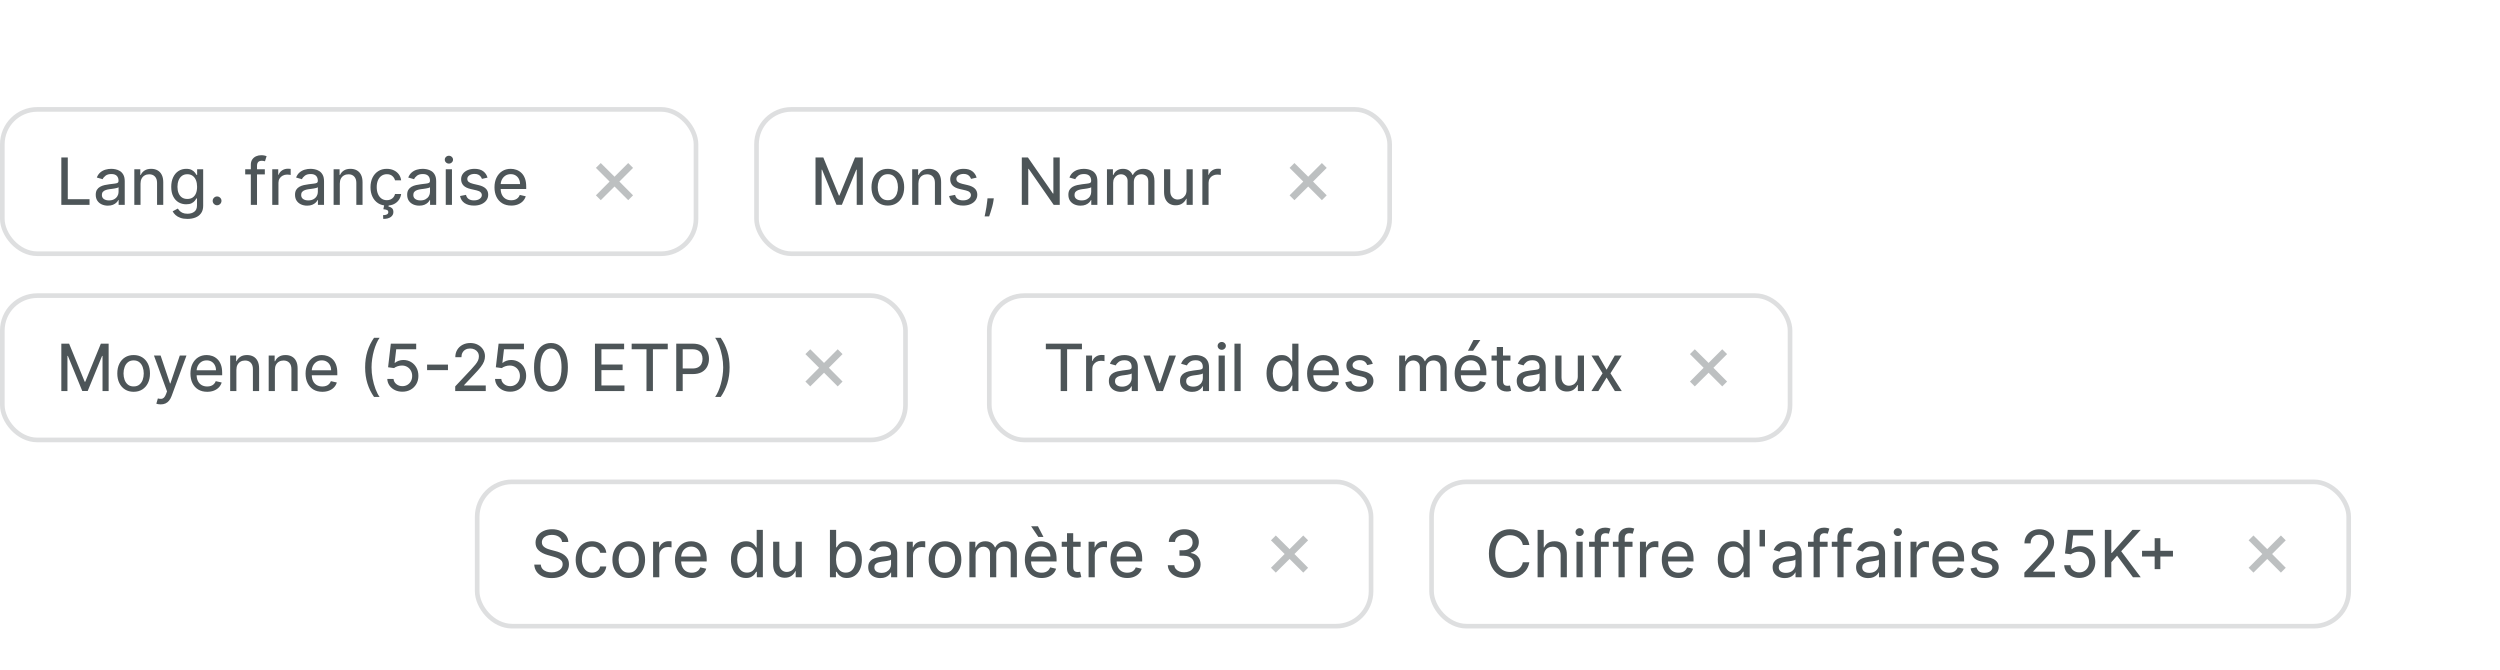 <svg width="537" height="144" viewBox="0 0 537 144" fill="none" xmlns="http://www.w3.org/2000/svg">
<g clip-path="url(#clip0_1169_39325)">
<g filter="url(#filter0_d_1169_39325)">
<rect y="16" width="150" height="32" rx="8" fill="white"/>
<rect x="0.5" y="16.5" width="149" height="31" rx="7.5" stroke="#DEDFE0"/>
<path d="M13.173 37V26.818H14.56V35.792H19.234V37H13.173ZM23.16 37.174C22.676 37.174 22.237 37.083 21.843 36.901C21.451 36.718 21.14 36.455 20.908 36.11C20.679 35.762 20.565 35.338 20.565 34.837C20.565 34.403 20.649 34.048 20.818 33.773C20.991 33.495 21.219 33.276 21.504 33.117C21.79 32.958 22.106 32.839 22.454 32.759C22.802 32.68 23.155 32.618 23.513 32.575C23.974 32.516 24.346 32.469 24.632 32.436C24.92 32.403 25.13 32.348 25.263 32.272C25.395 32.196 25.462 32.065 25.462 31.879V31.84C25.462 31.379 25.334 31.021 25.079 30.766C24.824 30.51 24.441 30.383 23.931 30.383C23.4 30.383 22.984 30.499 22.683 30.731C22.381 30.963 22.169 31.216 22.046 31.491L20.794 31.134C20.976 30.669 21.229 30.302 21.554 30.03C21.882 29.755 22.248 29.559 22.653 29.443C23.061 29.324 23.477 29.264 23.901 29.264C24.176 29.264 24.479 29.297 24.811 29.364C25.142 29.427 25.457 29.551 25.755 29.736C26.057 29.919 26.305 30.189 26.501 30.547C26.696 30.901 26.794 31.369 26.794 31.949V37H25.482V35.961H25.422C25.336 36.14 25.198 36.324 25.009 36.513C24.82 36.698 24.574 36.856 24.269 36.985C23.964 37.111 23.594 37.174 23.16 37.174ZM23.409 36.05C23.849 36.05 24.222 35.964 24.527 35.792C24.832 35.62 25.064 35.396 25.223 35.121C25.386 34.846 25.467 34.552 25.467 34.241V33.212C25.414 33.268 25.308 33.319 25.149 33.366C24.989 33.412 24.807 33.452 24.602 33.485C24.4 33.518 24.201 33.548 24.005 33.575C23.813 33.598 23.654 33.618 23.528 33.634C23.233 33.674 22.959 33.737 22.708 33.823C22.459 33.909 22.259 34.037 22.106 34.206C21.957 34.372 21.882 34.595 21.882 34.877C21.882 35.265 22.026 35.558 22.315 35.757C22.603 35.953 22.968 36.05 23.409 36.05ZM30.185 32.436V37H28.852V29.364H30.135V30.582H30.235C30.41 30.184 30.684 29.866 31.055 29.627C31.426 29.385 31.898 29.264 32.472 29.264C32.992 29.264 33.446 29.372 33.834 29.587C34.222 29.799 34.523 30.119 34.739 30.547C34.958 30.974 35.067 31.508 35.067 32.148V37H33.735V32.277C33.735 31.697 33.584 31.246 33.282 30.925C32.984 30.6 32.573 30.438 32.049 30.438C31.691 30.438 31.371 30.515 31.09 30.671C30.808 30.827 30.586 31.054 30.424 31.352C30.264 31.651 30.185 32.012 30.185 32.436ZM40.266 40.023C39.679 40.023 39.175 39.947 38.755 39.794C38.334 39.645 37.986 39.446 37.711 39.197C37.439 38.949 37.23 38.68 37.084 38.392L38.188 37.8C38.287 37.943 38.415 38.1 38.571 38.273C38.73 38.445 38.945 38.594 39.217 38.72C39.489 38.846 39.842 38.909 40.276 38.909C40.866 38.909 41.353 38.765 41.738 38.477C42.122 38.191 42.314 37.741 42.314 37.124V35.598H42.215C42.129 35.751 42.004 35.928 41.842 36.13C41.68 36.329 41.451 36.505 41.156 36.657C40.864 36.806 40.478 36.881 39.998 36.881C39.388 36.881 38.839 36.738 38.352 36.453C37.868 36.165 37.485 35.742 37.203 35.185C36.922 34.629 36.781 33.949 36.781 33.147C36.781 32.352 36.918 31.664 37.194 31.084C37.469 30.5 37.85 30.051 38.337 29.736C38.824 29.422 39.383 29.264 40.012 29.264C40.5 29.264 40.889 29.345 41.181 29.508C41.472 29.667 41.698 29.851 41.857 30.06C42.019 30.268 42.145 30.444 42.235 30.587H42.344V29.364H43.642V37.194C43.642 37.85 43.491 38.385 43.189 38.8C42.891 39.217 42.487 39.526 41.976 39.724C41.466 39.923 40.896 40.023 40.266 40.023ZM40.241 35.737C40.692 35.737 41.071 35.635 41.38 35.429C41.691 35.22 41.928 34.92 42.091 34.529C42.253 34.138 42.334 33.671 42.334 33.127C42.334 32.593 42.255 32.124 42.096 31.72C41.936 31.316 41.701 30.999 41.39 30.771C41.078 30.539 40.695 30.423 40.241 30.423C39.77 30.423 39.378 30.544 39.063 30.785C38.748 31.027 38.511 31.352 38.352 31.76C38.196 32.168 38.118 32.623 38.118 33.127C38.118 33.644 38.198 34.098 38.357 34.489C38.519 34.88 38.756 35.187 39.068 35.409C39.383 35.628 39.774 35.737 40.241 35.737ZM46.63 37.09C46.371 37.09 46.149 36.997 45.963 36.811C45.778 36.626 45.685 36.403 45.685 36.145C45.685 35.886 45.778 35.664 45.963 35.479C46.149 35.293 46.371 35.2 46.63 35.2C46.888 35.2 47.11 35.293 47.296 35.479C47.481 35.664 47.574 35.886 47.574 36.145C47.574 36.314 47.531 36.471 47.445 36.617C47.359 36.76 47.244 36.874 47.102 36.96C46.963 37.046 46.805 37.09 46.63 37.09ZM56.886 29.364V30.457H52.67V29.364H56.886ZM53.878 37V28.394C53.878 27.937 53.981 27.557 54.186 27.256C54.395 26.951 54.667 26.722 55.002 26.57C55.34 26.417 55.701 26.341 56.086 26.341C56.381 26.341 56.626 26.364 56.821 26.41C57.02 26.457 57.168 26.5 57.264 26.54L56.916 27.653C56.853 27.63 56.768 27.605 56.662 27.579C56.556 27.549 56.422 27.534 56.26 27.534C55.885 27.534 55.615 27.629 55.449 27.817C55.287 28.003 55.206 28.275 55.206 28.633V37H53.878ZM58.479 37V29.364H59.767V30.547H59.847C59.986 30.152 60.234 29.838 60.592 29.602C60.954 29.364 61.36 29.244 61.81 29.244C61.9 29.244 62.008 29.248 62.133 29.254C62.263 29.258 62.364 29.264 62.437 29.274V30.582C62.387 30.568 62.288 30.552 62.139 30.532C61.993 30.509 61.843 30.497 61.691 30.497C61.33 30.497 61.007 30.573 60.722 30.726C60.44 30.875 60.218 31.082 60.055 31.347C59.893 31.613 59.812 31.914 59.812 32.252V37H58.479ZM65.967 37.174C65.483 37.174 65.044 37.083 64.649 36.901C64.258 36.718 63.947 36.455 63.715 36.11C63.486 35.762 63.371 35.338 63.371 34.837C63.371 34.403 63.456 34.048 63.625 33.773C63.797 33.495 64.026 33.276 64.311 33.117C64.596 32.958 64.913 32.839 65.261 32.759C65.609 32.68 65.962 32.618 66.32 32.575C66.78 32.516 67.153 32.469 67.438 32.436C67.727 32.403 67.937 32.348 68.07 32.272C68.202 32.196 68.269 32.065 68.269 31.879V31.84C68.269 31.379 68.141 31.021 67.886 30.766C67.63 30.51 67.248 30.383 66.737 30.383C66.207 30.383 65.791 30.499 65.489 30.731C65.188 30.963 64.976 31.216 64.853 31.491L63.6 31.134C63.782 30.669 64.036 30.302 64.361 30.03C64.689 29.755 65.055 29.559 65.46 29.443C65.867 29.324 66.283 29.264 66.707 29.264C66.983 29.264 67.286 29.297 67.617 29.364C67.949 29.427 68.263 29.551 68.562 29.736C68.863 29.919 69.112 30.189 69.308 30.547C69.503 30.901 69.601 31.369 69.601 31.949V37H68.288V35.961H68.229C68.142 36.14 68.005 36.324 67.816 36.513C67.627 36.698 67.38 36.856 67.075 36.985C66.77 37.111 66.401 37.174 65.967 37.174ZM66.215 36.05C66.656 36.05 67.029 35.964 67.334 35.792C67.639 35.62 67.871 35.396 68.03 35.121C68.192 34.846 68.273 34.552 68.273 34.241V33.212C68.22 33.268 68.114 33.319 67.955 33.366C67.796 33.412 67.614 33.452 67.408 33.485C67.206 33.518 67.007 33.548 66.812 33.575C66.62 33.598 66.46 33.618 66.335 33.634C66.04 33.674 65.766 33.737 65.514 33.823C65.266 33.909 65.065 34.037 64.913 34.206C64.763 34.372 64.689 34.595 64.689 34.877C64.689 35.265 64.833 35.558 65.121 35.757C65.41 35.953 65.774 36.05 66.215 36.05ZM72.992 32.436V37H71.659V29.364H72.942V30.582H73.041C73.217 30.184 73.49 29.866 73.862 29.627C74.233 29.385 74.705 29.264 75.278 29.264C75.799 29.264 76.253 29.372 76.641 29.587C77.028 29.799 77.33 30.119 77.546 30.547C77.764 30.974 77.874 31.508 77.874 32.148V37H76.541V32.277C76.541 31.697 76.39 31.246 76.089 30.925C75.79 30.6 75.379 30.438 74.856 30.438C74.498 30.438 74.178 30.515 73.896 30.671C73.615 30.827 73.392 31.054 73.23 31.352C73.071 31.651 72.992 32.012 72.992 32.436ZM83.093 37.159C82.367 37.159 81.74 36.99 81.213 36.652C80.69 36.314 80.287 35.848 80.005 35.255C79.723 34.662 79.583 33.984 79.583 33.222C79.583 32.443 79.727 31.757 80.015 31.163C80.307 30.57 80.713 30.106 81.233 29.771C81.757 29.433 82.37 29.264 83.073 29.264C83.633 29.264 84.133 29.367 84.574 29.572C85.018 29.778 85.379 30.066 85.658 30.438C85.936 30.809 86.105 31.243 86.165 31.74H84.853C84.77 31.385 84.579 31.077 84.281 30.815C83.986 30.55 83.591 30.418 83.097 30.418C82.66 30.418 82.277 30.532 81.949 30.761C81.624 30.986 81.371 31.306 81.188 31.72C81.009 32.135 80.92 32.622 80.92 33.182C80.92 33.755 81.009 34.252 81.188 34.673C81.367 35.094 81.619 35.421 81.944 35.653C82.272 35.885 82.657 36.001 83.097 36.001C83.392 36.001 83.659 35.948 83.898 35.842C84.136 35.736 84.339 35.585 84.504 35.389C84.67 35.19 84.786 34.953 84.853 34.678H86.165C86.102 35.149 85.938 35.572 85.673 35.946C85.411 36.321 85.061 36.617 84.624 36.836C84.186 37.051 83.676 37.159 83.093 37.159ZM82.546 36.96H83.52L83.441 37.363C83.712 37.406 83.956 37.517 84.171 37.696C84.39 37.878 84.499 38.16 84.499 38.541C84.499 38.982 84.314 39.338 83.943 39.61C83.571 39.885 83.031 40.023 82.322 40.023L82.282 39.217C82.61 39.217 82.879 39.168 83.088 39.068C83.296 38.972 83.402 38.811 83.406 38.586C83.406 38.361 83.321 38.205 83.152 38.119C82.986 38.032 82.716 37.973 82.342 37.94L82.546 36.96ZM90.056 37.174C89.573 37.174 89.133 37.083 88.739 36.901C88.348 36.718 88.036 36.455 87.804 36.11C87.576 35.762 87.461 35.338 87.461 34.837C87.461 34.403 87.546 34.048 87.715 33.773C87.887 33.495 88.116 33.276 88.401 33.117C88.686 32.958 89.002 32.839 89.35 32.759C89.698 32.68 90.052 32.618 90.409 32.575C90.87 32.516 91.243 32.469 91.528 32.436C91.816 32.403 92.027 32.348 92.159 32.272C92.292 32.196 92.358 32.065 92.358 31.879V31.84C92.358 31.379 92.231 31.021 91.975 30.766C91.72 30.51 91.338 30.383 90.827 30.383C90.297 30.383 89.881 30.499 89.579 30.731C89.278 30.963 89.066 31.216 88.943 31.491L87.69 31.134C87.872 30.669 88.126 30.302 88.451 30.03C88.779 29.755 89.145 29.559 89.549 29.443C89.957 29.324 90.373 29.264 90.797 29.264C91.072 29.264 91.376 29.297 91.707 29.364C92.038 29.427 92.353 29.551 92.652 29.736C92.953 29.919 93.202 30.189 93.397 30.547C93.593 30.901 93.691 31.369 93.691 31.949V37H92.378V35.961H92.319C92.232 36.14 92.095 36.324 91.906 36.513C91.717 36.698 91.47 36.856 91.165 36.985C90.86 37.111 90.491 37.174 90.056 37.174ZM90.305 36.05C90.746 36.05 91.119 35.964 91.424 35.792C91.729 35.62 91.961 35.396 92.12 35.121C92.282 34.846 92.363 34.552 92.363 34.241V33.212C92.31 33.268 92.204 33.319 92.045 33.366C91.886 33.412 91.704 33.452 91.498 33.485C91.296 33.518 91.097 33.548 90.902 33.575C90.709 33.598 90.55 33.618 90.424 33.634C90.129 33.674 89.856 33.737 89.604 33.823C89.356 33.909 89.155 34.037 89.002 34.206C88.853 34.372 88.779 34.595 88.779 34.877C88.779 35.265 88.923 35.558 89.211 35.757C89.5 35.953 89.864 36.05 90.305 36.05ZM95.749 37V29.364H97.081V37H95.749ZM96.425 28.141C96.183 28.141 95.974 28.058 95.799 27.892C95.626 27.726 95.54 27.527 95.54 27.296C95.54 27.067 95.626 26.87 95.799 26.704C95.974 26.538 96.183 26.455 96.425 26.455C96.667 26.455 96.874 26.538 97.046 26.704C97.222 26.87 97.31 27.067 97.31 27.296C97.31 27.527 97.222 27.726 97.046 27.892C96.874 28.058 96.667 28.141 96.425 28.141ZM104.721 31.153L103.518 31.422C103.459 31.246 103.366 31.079 103.24 30.92C103.117 30.757 102.95 30.623 102.738 30.517C102.526 30.411 102.257 30.358 101.932 30.358C101.488 30.358 101.117 30.459 100.819 30.661C100.524 30.863 100.376 31.12 100.376 31.432C100.376 31.704 100.477 31.921 100.68 32.083C100.882 32.245 101.2 32.38 101.634 32.486L102.807 32.764C103.5 32.927 104.015 33.178 104.354 33.52C104.695 33.858 104.866 34.295 104.866 34.832C104.866 35.28 104.736 35.679 104.478 36.031C104.223 36.379 103.866 36.654 103.409 36.856C102.952 37.058 102.42 37.159 101.813 37.159C100.994 37.159 100.323 36.983 99.799 36.632C99.276 36.278 98.948 35.769 98.815 35.106L100.093 34.857C100.192 35.252 100.385 35.548 100.67 35.747C100.958 35.943 101.334 36.041 101.798 36.041C102.315 36.041 102.726 35.931 103.031 35.712C103.339 35.494 103.495 35.228 103.498 34.917C103.495 34.665 103.402 34.455 103.22 34.285C103.041 34.113 102.764 33.984 102.39 33.898L101.107 33.604C100.401 33.442 99.881 33.185 99.546 32.834C99.215 32.479 99.049 32.035 99.049 31.501C99.049 31.061 99.171 30.673 99.417 30.338C99.665 30 100.007 29.736 100.441 29.548C100.875 29.359 101.371 29.264 101.927 29.264C102.716 29.264 103.338 29.437 103.792 29.781C104.246 30.126 104.556 30.583 104.721 31.153ZM109.815 37.159C109.069 37.159 108.428 36.997 107.891 36.672C107.354 36.344 106.94 35.886 106.648 35.3C106.36 34.71 106.215 34.022 106.215 33.236C106.215 32.454 106.36 31.765 106.648 31.168C106.94 30.568 107.346 30.101 107.866 29.766C108.39 29.432 109.001 29.264 109.7 29.264C110.115 29.264 110.519 29.334 110.914 29.473C111.311 29.609 111.669 29.828 111.987 30.129C112.309 30.428 112.562 30.82 112.748 31.308C112.937 31.795 113.031 32.39 113.031 33.092V33.604H107.051V32.541H111.704C111.704 32.13 111.621 31.765 111.455 31.447C111.293 31.125 111.061 30.872 110.759 30.686C110.461 30.5 110.11 30.408 109.705 30.408C109.261 30.408 108.877 30.515 108.552 30.731C108.231 30.946 107.982 31.228 107.806 31.576C107.631 31.924 107.543 32.298 107.543 32.7V33.47C107.543 34.014 107.637 34.476 107.826 34.857C108.018 35.235 108.285 35.523 108.627 35.722C108.968 35.918 109.366 36.016 109.82 36.016C110.115 36.016 110.383 35.974 110.625 35.891C110.867 35.805 111.074 35.678 111.247 35.508C111.422 35.34 111.558 35.127 111.654 34.872L112.927 35.16C112.811 35.558 112.609 35.908 112.32 36.209C112.035 36.508 111.679 36.742 111.252 36.91C110.827 37.076 110.348 37.159 109.815 37.159Z" fill="#4D5558"/>
<mask id="mask0_1169_39325" style="mask-type:alpha" maskUnits="userSpaceOnUse" x="122" y="22" width="20" height="20">
<rect x="122" y="22" width="20" height="20" fill="#D9D9D9"/>
</mask>
<g mask="url(#mask0_1169_39325)">
<path d="M129.042 36L128 34.958L130.938 32L128 29.062L129.042 28.021L132 30.958L134.938 28.021L135.979 29.062L133.042 32L135.979 34.958L134.938 36L132 33.062L129.042 36Z" fill="#BDC0C1"/>
</g>
</g>
<g filter="url(#filter1_d_1169_39325)">
<rect x="162" y="16" width="137" height="32" rx="8" fill="white"/>
<rect x="162.5" y="16.5" width="136" height="31" rx="7.5" stroke="#DEDFE0"/>
<path d="M175.173 26.818H176.844L180.195 35.001H180.314L183.665 26.818H185.335V37H184.023V29.448H183.928L180.836 36.99H179.673L176.58 29.443H176.486V37H175.173V26.818ZM190.706 37.159C190.003 37.159 189.388 36.995 188.861 36.667C188.334 36.336 187.925 35.875 187.633 35.285C187.342 34.695 187.196 34.007 187.196 33.222C187.196 32.426 187.342 31.732 187.633 31.139C187.925 30.545 188.334 30.084 188.861 29.756C189.388 29.428 190.003 29.264 190.706 29.264C191.408 29.264 192.023 29.428 192.55 29.756C193.077 30.084 193.487 30.545 193.778 31.139C194.07 31.732 194.216 32.426 194.216 33.222C194.216 34.007 194.07 34.695 193.778 35.285C193.487 35.875 193.077 36.336 192.55 36.667C192.023 36.995 191.408 37.159 190.706 37.159ZM190.706 36.006C191.203 36.006 191.611 35.878 191.929 35.623C192.25 35.364 192.489 35.025 192.645 34.604C192.8 34.179 192.878 33.717 192.878 33.217C192.878 32.719 192.8 32.259 192.645 31.834C192.489 31.407 192.25 31.064 191.929 30.805C191.611 30.544 191.203 30.413 190.706 30.413C190.212 30.413 189.804 30.544 189.483 30.805C189.161 31.064 188.923 31.407 188.767 31.834C188.611 32.259 188.533 32.719 188.533 33.217C188.533 33.717 188.611 34.179 188.767 34.604C188.923 35.025 189.161 35.364 189.483 35.623C189.804 35.878 190.212 36.006 190.706 36.006ZM197.271 32.436V37H195.938V29.364H197.221V30.582H197.32C197.496 30.184 197.77 29.866 198.141 29.627C198.512 29.385 198.984 29.264 199.558 29.264C200.078 29.264 200.532 29.372 200.92 29.587C201.308 29.799 201.609 30.119 201.825 30.547C202.044 30.974 202.153 31.508 202.153 32.148V37H200.82V32.277C200.82 31.697 200.67 31.246 200.368 30.925C200.07 30.6 199.659 30.438 199.135 30.438C198.777 30.438 198.457 30.515 198.176 30.671C197.894 30.827 197.672 31.054 197.509 31.352C197.35 31.651 197.271 32.012 197.271 32.436ZM209.778 31.153L208.575 31.422C208.515 31.246 208.422 31.079 208.297 30.92C208.174 30.757 208.007 30.623 207.794 30.517C207.582 30.411 207.314 30.358 206.989 30.358C206.545 30.358 206.174 30.459 205.875 30.661C205.58 30.863 205.433 31.12 205.433 31.432C205.433 31.704 205.534 31.921 205.736 32.083C205.938 32.245 206.257 32.38 206.691 32.486L207.864 32.764C208.557 32.927 209.072 33.178 209.41 33.52C209.752 33.858 209.922 34.295 209.922 34.832C209.922 35.28 209.793 35.679 209.534 36.031C209.279 36.379 208.923 36.654 208.466 36.856C208.008 37.058 207.476 37.159 206.87 37.159C206.051 37.159 205.38 36.983 204.856 36.632C204.333 36.278 204.004 35.769 203.872 35.106L205.15 34.857C205.249 35.252 205.441 35.548 205.726 35.747C206.015 35.943 206.391 36.041 206.855 36.041C207.372 36.041 207.783 35.931 208.088 35.712C208.396 35.494 208.552 35.228 208.555 34.917C208.552 34.665 208.459 34.455 208.277 34.285C208.098 34.113 207.821 33.984 207.446 33.898L206.164 33.604C205.458 33.442 204.937 33.185 204.603 32.834C204.271 32.479 204.105 32.035 204.105 31.501C204.105 31.061 204.228 30.673 204.473 30.338C204.722 30 205.063 29.736 205.498 29.548C205.932 29.359 206.427 29.264 206.984 29.264C207.773 29.264 208.394 29.437 208.848 29.781C209.302 30.126 209.612 30.583 209.778 31.153ZM213.464 35.608L213.39 36.145C213.334 36.533 213.247 36.942 213.131 37.373C213.019 37.807 212.899 38.211 212.773 38.586C212.651 38.964 212.55 39.264 212.47 39.486H211.496C211.539 39.277 211.597 38.999 211.67 38.651C211.743 38.303 211.814 37.913 211.884 37.482C211.956 37.051 212.014 36.612 212.058 36.165L212.112 35.608H213.464ZM227.632 26.818V37H226.33L220.965 29.269H220.871V37H219.484V26.818H220.796L226.166 34.564H226.265V26.818H227.632ZM232.082 37.174C231.598 37.174 231.159 37.083 230.764 36.901C230.373 36.718 230.062 36.455 229.83 36.11C229.601 35.762 229.487 35.338 229.487 34.837C229.487 34.403 229.571 34.048 229.74 33.773C229.913 33.495 230.141 33.276 230.426 33.117C230.711 32.958 231.028 32.839 231.376 32.759C231.724 32.68 232.077 32.618 232.435 32.575C232.896 32.516 233.268 32.469 233.553 32.436C233.842 32.403 234.052 32.348 234.185 32.272C234.317 32.196 234.384 32.065 234.384 31.879V31.84C234.384 31.379 234.256 31.021 234.001 30.766C233.746 30.51 233.363 30.383 232.852 30.383C232.322 30.383 231.906 30.499 231.605 30.731C231.303 30.963 231.091 31.216 230.968 31.491L229.715 31.134C229.898 30.669 230.151 30.302 230.476 30.03C230.804 29.755 231.17 29.559 231.575 29.443C231.982 29.324 232.398 29.264 232.823 29.264C233.098 29.264 233.401 29.297 233.732 29.364C234.064 29.427 234.379 29.551 234.677 29.736C234.979 29.919 235.227 30.189 235.423 30.547C235.618 30.901 235.716 31.369 235.716 31.949V37H234.404V35.961H234.344C234.258 36.14 234.12 36.324 233.931 36.513C233.742 36.698 233.495 36.856 233.191 36.985C232.886 37.111 232.516 37.174 232.082 37.174ZM232.33 36.05C232.771 36.05 233.144 35.964 233.449 35.792C233.754 35.62 233.986 35.396 234.145 35.121C234.307 34.846 234.389 34.552 234.389 34.241V33.212C234.336 33.268 234.23 33.319 234.07 33.366C233.911 33.412 233.729 33.452 233.524 33.485C233.321 33.518 233.123 33.548 232.927 33.575C232.735 33.598 232.576 33.618 232.45 33.634C232.155 33.674 231.881 33.737 231.629 33.823C231.381 33.909 231.18 34.037 231.028 34.206C230.879 34.372 230.804 34.595 230.804 34.877C230.804 35.265 230.948 35.558 231.237 35.757C231.525 35.953 231.89 36.05 232.33 36.05ZM237.774 37V29.364H239.057V30.582H239.156C239.316 30.167 239.572 29.844 239.927 29.612C240.285 29.38 240.714 29.264 241.215 29.264C241.722 29.264 242.146 29.38 242.487 29.612C242.832 29.844 243.092 30.167 243.268 30.582H243.347C243.536 30.181 243.828 29.861 244.222 29.622C244.617 29.384 245.089 29.264 245.639 29.264C246.325 29.264 246.886 29.48 247.32 29.91C247.757 30.341 247.976 30.999 247.976 31.884V37H246.649V31.954C246.649 31.414 246.501 31.026 246.206 30.791C245.911 30.552 245.561 30.433 245.157 30.433C244.647 30.433 244.251 30.588 243.969 30.9C243.687 31.208 243.546 31.601 243.546 32.078V37H242.209V31.849C242.209 31.425 242.073 31.084 241.801 30.825C241.533 30.563 241.185 30.433 240.757 30.433C240.462 30.433 240.189 30.51 239.937 30.666C239.688 30.822 239.488 31.037 239.335 31.312C239.183 31.584 239.107 31.899 239.107 32.257V37H237.774ZM254.865 33.858V29.364H256.198V37H254.88V35.693H254.801C254.622 36.09 254.342 36.425 253.961 36.697C253.579 36.965 253.1 37.099 252.524 37.099C252.043 37.099 251.616 36.993 251.241 36.781C250.867 36.566 250.572 36.246 250.356 35.822C250.144 35.394 250.038 34.859 250.038 34.216V29.364H251.37V34.087C251.37 34.627 251.521 35.058 251.823 35.379C252.124 35.697 252.511 35.856 252.981 35.856C253.27 35.856 253.558 35.785 253.846 35.643C254.135 35.497 254.377 35.276 254.572 34.981C254.768 34.687 254.865 34.312 254.865 33.858ZM258.268 37V29.364H259.556V30.547H259.636C259.775 30.152 260.023 29.838 260.381 29.602C260.743 29.364 261.149 29.244 261.599 29.244C261.689 29.244 261.797 29.248 261.923 29.254C262.052 29.258 262.153 29.264 262.226 29.274V30.582C262.176 30.568 262.077 30.552 261.928 30.532C261.782 30.509 261.633 30.497 261.48 30.497C261.119 30.497 260.796 30.573 260.511 30.726C260.229 30.875 260.007 31.082 259.844 31.347C259.682 31.613 259.601 31.914 259.601 32.252V37H258.268Z" fill="#4D5558"/>
<mask id="mask1_1169_39325" style="mask-type:alpha" maskUnits="userSpaceOnUse" x="271" y="22" width="20" height="20">
<rect x="271" y="22" width="20" height="20" fill="#D9D9D9"/>
</mask>
<g mask="url(#mask1_1169_39325)">
<path d="M278.042 36L277 34.958L279.938 32L277 29.062L278.042 28.021L281 30.958L283.938 28.021L284.979 29.062L282.042 32L284.979 34.958L283.938 36L281 33.062L278.042 36Z" fill="#BDC0C1"/>
</g>
</g>
<g filter="url(#filter2_d_1169_39325)">
<rect y="56" width="195" height="32" rx="8" fill="white"/>
<rect x="0.5" y="56.5" width="194" height="31" rx="7.5" stroke="#DEDFE0"/>
<path d="M13.173 66.818H14.844L18.195 75.001H18.314L21.665 66.818H23.335V77H22.023V69.448H21.928L18.836 76.99H17.673L14.58 69.443H14.486V77H13.173V66.818ZM28.706 77.159C28.003 77.159 27.388 76.995 26.861 76.667C26.334 76.335 25.925 75.875 25.633 75.285C25.342 74.695 25.196 74.007 25.196 73.222C25.196 72.426 25.342 71.732 25.633 71.138C25.925 70.545 26.334 70.085 26.861 69.756C27.388 69.428 28.003 69.264 28.706 69.264C29.408 69.264 30.023 69.428 30.55 69.756C31.077 70.085 31.487 70.545 31.778 71.138C32.07 71.732 32.216 72.426 32.216 73.222C32.216 74.007 32.07 74.695 31.778 75.285C31.487 75.875 31.077 76.335 30.55 76.667C30.023 76.995 29.408 77.159 28.706 77.159ZM28.706 76.006C29.203 76.006 29.611 75.878 29.929 75.623C30.25 75.364 30.489 75.025 30.645 74.604C30.8 74.18 30.878 73.717 30.878 73.217C30.878 72.719 30.8 72.259 30.645 71.835C30.489 71.407 30.25 71.064 29.929 70.805C29.611 70.544 29.203 70.413 28.706 70.413C28.212 70.413 27.804 70.544 27.483 70.805C27.161 71.064 26.923 71.407 26.767 71.835C26.611 72.259 26.533 72.719 26.533 73.217C26.533 73.717 26.611 74.18 26.767 74.604C26.923 75.025 27.161 75.364 27.483 75.623C27.804 75.878 28.212 76.006 28.706 76.006ZM34.515 79.864C34.303 79.864 34.112 79.847 33.943 79.814C33.774 79.781 33.653 79.746 33.58 79.71L33.909 78.586C34.187 78.659 34.434 78.687 34.649 78.671C34.865 78.657 35.055 78.569 35.221 78.407C35.39 78.245 35.541 77.983 35.673 77.621L35.877 77.07L33.068 69.364H34.5L36.519 75.369H36.598L38.622 69.364H40.058L36.862 78.064C36.716 78.462 36.532 78.795 36.31 79.063C36.091 79.332 35.833 79.532 35.534 79.665C35.236 79.797 34.896 79.864 34.515 79.864ZM44.504 77.159C43.758 77.159 43.117 76.997 42.58 76.672C42.043 76.344 41.629 75.886 41.337 75.3C41.049 74.71 40.905 74.022 40.905 73.237C40.905 72.454 41.049 71.765 41.337 71.168C41.629 70.568 42.035 70.101 42.555 69.766C43.079 69.432 43.691 69.264 44.39 69.264C44.804 69.264 45.209 69.334 45.603 69.473C46.001 69.609 46.359 69.828 46.677 70.129C46.998 70.428 47.252 70.82 47.438 71.308C47.626 71.795 47.721 72.39 47.721 73.092V73.604H41.74V72.54H46.394C46.394 72.129 46.311 71.765 46.145 71.447C45.983 71.125 45.751 70.872 45.449 70.686C45.151 70.501 44.799 70.408 44.395 70.408C43.951 70.408 43.566 70.515 43.242 70.731C42.92 70.946 42.671 71.228 42.496 71.576C42.32 71.924 42.232 72.299 42.232 72.7V73.47C42.232 74.014 42.327 74.476 42.516 74.857C42.708 75.235 42.975 75.523 43.316 75.722C43.657 75.918 44.055 76.016 44.509 76.016C44.804 76.016 45.073 75.974 45.315 75.891C45.557 75.805 45.764 75.678 45.936 75.508C46.112 75.34 46.248 75.127 46.344 74.872L47.617 75.16C47.501 75.558 47.298 75.908 47.01 76.21C46.725 76.508 46.369 76.742 45.941 76.91C45.517 77.076 45.038 77.159 44.504 77.159ZM50.775 72.436V77H49.442V69.364H50.725V70.582H50.824C51 70.184 51.273 69.866 51.645 69.627C52.016 69.385 52.488 69.264 53.062 69.264C53.582 69.264 54.036 69.372 54.424 69.587C54.812 69.799 55.113 70.119 55.329 70.547C55.547 70.974 55.657 71.508 55.657 72.148V77H54.324V72.277C54.324 71.697 54.174 71.246 53.872 70.925C53.574 70.6 53.163 70.438 52.639 70.438C52.281 70.438 51.961 70.515 51.679 70.671C51.398 70.827 51.176 71.054 51.013 71.352C50.854 71.651 50.775 72.012 50.775 72.436ZM59.046 72.436V77H57.714V69.364H58.996V70.582H59.096C59.272 70.184 59.545 69.866 59.916 69.627C60.287 69.385 60.76 69.264 61.333 69.264C61.853 69.264 62.307 69.372 62.695 69.587C63.083 69.799 63.385 70.119 63.6 70.547C63.819 70.974 63.928 71.508 63.928 72.148V77H62.596V72.277C62.596 71.697 62.445 71.246 62.144 70.925C61.845 70.6 61.434 70.438 60.91 70.438C60.553 70.438 60.233 70.515 59.951 70.671C59.669 70.827 59.447 71.054 59.285 71.352C59.126 71.651 59.046 72.012 59.046 72.436ZM69.237 77.159C68.491 77.159 67.85 76.997 67.313 76.672C66.776 76.344 66.361 75.886 66.07 75.3C65.781 74.71 65.637 74.022 65.637 73.237C65.637 72.454 65.781 71.765 66.07 71.168C66.361 70.568 66.767 70.101 67.288 69.766C67.811 69.432 68.423 69.264 69.122 69.264C69.537 69.264 69.941 69.334 70.335 69.473C70.733 69.609 71.091 69.828 71.409 70.129C71.731 70.428 71.984 70.82 72.17 71.308C72.359 71.795 72.453 72.39 72.453 73.092V73.604H66.472V72.54H71.126C71.126 72.129 71.043 71.765 70.877 71.447C70.715 71.125 70.483 70.872 70.181 70.686C69.883 70.501 69.532 70.408 69.127 70.408C68.683 70.408 68.299 70.515 67.974 70.731C67.652 70.946 67.404 71.228 67.228 71.576C67.052 71.924 66.965 72.299 66.965 72.7V73.47C66.965 74.014 67.059 74.476 67.248 74.857C67.44 75.235 67.707 75.523 68.049 75.722C68.39 75.918 68.788 76.016 69.242 76.016C69.537 76.016 69.805 75.974 70.047 75.891C70.289 75.805 70.496 75.678 70.668 75.508C70.844 75.34 70.98 75.127 71.076 74.872L72.349 75.16C72.233 75.558 72.031 75.908 71.742 76.21C71.457 76.508 71.101 76.742 70.674 76.91C70.249 77.076 69.77 77.159 69.237 77.159ZM78.43 71.909C78.43 70.66 78.593 69.511 78.918 68.464C79.246 67.413 79.72 66.445 80.34 65.56H81.538C81.296 65.888 81.07 66.291 80.862 66.769C80.653 67.246 80.469 67.769 80.31 68.34C80.154 68.91 80.031 69.499 79.942 70.109C79.852 70.716 79.808 71.316 79.808 71.909C79.808 72.698 79.884 73.498 80.036 74.31C80.192 75.119 80.401 75.871 80.663 76.567C80.924 77.26 81.216 77.825 81.538 78.263H80.34C79.72 77.378 79.246 76.41 78.918 75.359C78.593 74.309 78.43 73.159 78.43 71.909ZM86.436 77.139C85.833 77.139 85.291 77.022 84.81 76.786C84.33 76.548 83.945 76.223 83.657 75.812C83.368 75.397 83.213 74.927 83.189 74.4H84.532C84.575 74.847 84.777 75.217 85.138 75.508C85.5 75.8 85.932 75.946 86.436 75.946C86.84 75.946 87.2 75.852 87.515 75.663C87.833 75.474 88.082 75.215 88.26 74.887C88.443 74.556 88.534 74.18 88.534 73.758C88.534 73.328 88.439 72.945 88.251 72.61C88.065 72.272 87.808 72.007 87.48 71.815C87.155 71.619 86.784 71.52 86.366 71.516C86.058 71.513 85.743 71.563 85.422 71.665C85.103 71.768 84.842 71.901 84.636 72.063L83.359 71.889L83.95 66.818H89.399V68.021H85.109L84.765 70.95H84.825C85.031 70.771 85.294 70.621 85.616 70.502C85.94 70.383 86.282 70.323 86.64 70.323C87.26 70.323 87.813 70.471 88.3 70.766C88.791 71.061 89.175 71.465 89.454 71.979C89.732 72.489 89.871 73.074 89.871 73.734C89.871 74.39 89.724 74.975 89.429 75.489C89.134 75.999 88.728 76.402 88.211 76.697C87.694 76.992 87.102 77.139 86.436 77.139ZM96.224 71.312V72.506H91.739V71.312H96.224ZM97.78 77V75.996L101.185 72.371C101.567 71.96 101.88 71.603 102.125 71.298C102.374 70.993 102.559 70.703 102.682 70.428C102.804 70.153 102.866 69.862 102.866 69.558C102.866 69.21 102.783 68.91 102.617 68.658C102.451 68.403 102.226 68.205 101.941 68.066C101.656 67.927 101.336 67.857 100.982 67.857C100.604 67.857 100.274 67.935 99.992 68.091C99.714 68.247 99.498 68.464 99.346 68.742C99.193 69.021 99.117 69.349 99.117 69.727H97.8C97.8 69.12 97.939 68.588 98.217 68.131C98.496 67.673 98.879 67.317 99.366 67.062C99.853 66.807 100.403 66.679 101.016 66.679C101.636 66.679 102.183 66.807 102.657 67.062C103.131 67.314 103.502 67.655 103.771 68.086C104.039 68.517 104.173 68.999 104.173 69.533C104.173 69.91 104.104 70.28 103.964 70.641C103.829 70.999 103.592 71.399 103.254 71.84C102.915 72.277 102.445 72.809 101.842 73.435L99.689 75.717V75.797H104.342V77H97.78ZM109.582 77.139C108.979 77.139 108.437 77.022 107.957 76.786C107.476 76.548 107.092 76.223 106.803 75.812C106.515 75.397 106.359 74.927 106.336 74.4H107.678C107.721 74.847 107.924 75.217 108.285 75.508C108.646 75.8 109.079 75.946 109.582 75.946C109.987 75.946 110.346 75.852 110.661 75.663C110.979 75.474 111.228 75.215 111.407 74.887C111.589 74.556 111.68 74.18 111.68 73.758C111.68 73.328 111.586 72.945 111.397 72.61C111.211 72.272 110.955 72.007 110.626 71.815C110.302 71.619 109.93 71.52 109.513 71.516C109.205 71.513 108.89 71.563 108.568 71.665C108.25 71.768 107.988 71.901 107.783 72.063L106.505 71.889L107.097 66.818H112.545V68.021H108.255L107.912 70.95H107.972C108.177 70.771 108.441 70.621 108.762 70.502C109.087 70.383 109.428 70.323 109.786 70.323C110.406 70.323 110.96 70.471 111.447 70.766C111.937 71.061 112.322 71.465 112.6 71.979C112.879 72.489 113.018 73.074 113.018 73.734C113.018 74.39 112.87 74.975 112.575 75.489C112.28 75.999 111.874 76.402 111.357 76.697C110.84 76.992 110.249 77.139 109.582 77.139ZM118.346 77.154C117.58 77.154 116.926 76.949 116.382 76.538C115.842 76.127 115.428 75.53 115.139 74.748C114.851 73.966 114.709 73.019 114.712 71.909C114.712 70.809 114.856 69.869 115.144 69.09C115.433 68.308 115.847 67.711 116.387 67.3C116.931 66.886 117.584 66.679 118.346 66.679C119.105 66.679 119.756 66.886 120.3 67.3C120.843 67.711 121.259 68.308 121.548 69.09C121.836 69.869 121.98 70.809 121.98 71.909C121.98 73.019 121.836 73.966 121.548 74.748C121.263 75.53 120.848 76.127 120.305 76.538C119.765 76.949 119.112 77.154 118.346 77.154ZM118.346 75.946C119.062 75.946 119.62 75.6 120.021 74.907C120.423 74.211 120.621 73.212 120.618 71.909C120.618 71.047 120.527 70.317 120.345 69.717C120.162 69.113 119.902 68.654 119.564 68.34C119.226 68.025 118.82 67.867 118.346 67.867C117.637 67.867 117.08 68.219 116.676 68.921C116.271 69.621 116.069 70.617 116.069 71.909C116.069 72.774 116.159 73.508 116.338 74.112C116.52 74.711 116.78 75.167 117.118 75.479C117.459 75.79 117.869 75.946 118.346 75.946ZM127.798 77V66.818H134.062V68.026H129.185V71.298H133.739V72.506H129.185V75.792H134.132V77H127.798ZM135.68 68.026V66.818H143.435V68.026H140.248V77H138.866V68.026H135.68ZM145.257 77V66.818H148.797C149.589 66.818 150.242 66.962 150.756 67.251C151.273 67.539 151.657 67.93 151.909 68.424C152.161 68.915 152.287 69.466 152.287 70.079C152.287 70.693 152.161 71.246 151.909 71.74C151.657 72.234 151.275 72.627 150.761 72.918C150.247 73.207 149.594 73.351 148.802 73.351H146.321V72.153H148.713C149.236 72.153 149.659 72.062 149.98 71.879C150.302 71.697 150.535 71.45 150.681 71.138C150.83 70.827 150.905 70.474 150.905 70.079C150.905 69.682 150.83 69.329 150.681 69.021C150.535 68.709 150.3 68.465 149.975 68.29C149.651 68.111 149.223 68.021 148.693 68.021H146.644V77H145.257ZM156.717 71.909C156.717 73.159 156.553 74.309 156.225 75.359C155.9 76.41 155.427 77.378 154.808 78.263H153.61C153.852 77.935 154.077 77.53 154.286 77.05C154.494 76.572 154.677 76.049 154.833 75.479C154.992 74.909 155.116 74.319 155.205 73.709C155.295 73.099 155.34 72.499 155.34 71.909C155.34 71.12 155.262 70.322 155.106 69.513C154.954 68.704 154.746 67.953 154.485 67.261C154.223 66.565 153.931 65.998 153.61 65.56H154.808C155.427 66.445 155.9 67.413 156.225 68.464C156.553 69.511 156.717 70.66 156.717 71.909Z" fill="#4D5558"/>
<mask id="mask2_1169_39325" style="mask-type:alpha" maskUnits="userSpaceOnUse" x="167" y="62" width="20" height="20">
<rect x="167" y="62" width="20" height="20" fill="#D9D9D9"/>
</mask>
<g mask="url(#mask2_1169_39325)">
<path d="M174.042 76L173 74.958L175.938 72L173 69.062L174.042 68.021L177 70.958L179.938 68.021L180.979 69.062L178.042 72L180.979 74.958L179.938 76L177 73.062L174.042 76Z" fill="#BDC0C1"/>
</g>
</g>
<g filter="url(#filter3_d_1169_39325)">
<rect x="212" y="56" width="173" height="32" rx="8" fill="white"/>
<rect x="212.5" y="56.5" width="172" height="31" rx="7.5" stroke="#DEDFE0"/>
<path d="M224.646 68.026V66.818H232.402V68.026H229.215V77H227.833V68.026H224.646ZM233.292 77V69.364H234.58V70.547H234.659C234.798 70.153 235.047 69.838 235.405 69.602C235.766 69.364 236.172 69.244 236.623 69.244C236.712 69.244 236.82 69.248 236.946 69.254C237.075 69.258 237.176 69.264 237.249 69.274V70.582C237.2 70.568 237.1 70.552 236.951 70.532C236.805 70.509 236.656 70.497 236.504 70.497C236.142 70.497 235.819 70.573 235.534 70.726C235.252 70.875 235.03 71.082 234.868 71.347C234.705 71.612 234.624 71.914 234.624 72.252V77H233.292ZM240.779 77.174C240.295 77.174 239.856 77.083 239.462 76.901C239.071 76.718 238.759 76.455 238.527 76.11C238.298 75.762 238.184 75.338 238.184 74.837C238.184 74.403 238.268 74.049 238.438 73.773C238.61 73.495 238.839 73.276 239.124 73.117C239.409 72.958 239.725 72.839 240.073 72.759C240.421 72.68 240.774 72.618 241.132 72.575C241.593 72.516 241.966 72.469 242.251 72.436C242.539 72.403 242.75 72.348 242.882 72.272C243.015 72.196 243.081 72.065 243.081 71.879V71.84C243.081 71.379 242.953 71.021 242.698 70.766C242.443 70.51 242.06 70.383 241.55 70.383C241.019 70.383 240.603 70.499 240.302 70.731C240 70.963 239.788 71.216 239.665 71.492L238.413 71.133C238.595 70.669 238.848 70.302 239.173 70.03C239.501 69.755 239.868 69.559 240.272 69.443C240.68 69.324 241.096 69.264 241.52 69.264C241.795 69.264 242.098 69.297 242.43 69.364C242.761 69.427 243.076 69.551 243.374 69.737C243.676 69.919 243.924 70.189 244.12 70.547C244.316 70.901 244.413 71.369 244.413 71.949V77H243.101V75.961H243.041C242.955 76.14 242.817 76.324 242.629 76.513C242.44 76.698 242.193 76.856 241.888 76.985C241.583 77.111 241.213 77.174 240.779 77.174ZM241.028 76.05C241.469 76.05 241.841 75.964 242.146 75.792C242.451 75.62 242.683 75.396 242.842 75.121C243.005 74.846 243.086 74.552 243.086 74.241V73.212C243.033 73.268 242.927 73.319 242.768 73.366C242.609 73.412 242.426 73.452 242.221 73.485C242.019 73.518 241.82 73.548 241.624 73.575C241.432 73.598 241.273 73.618 241.147 73.634C240.852 73.674 240.579 73.737 240.327 73.823C240.078 73.909 239.878 74.037 239.725 74.206C239.576 74.372 239.501 74.595 239.501 74.877C239.501 75.265 239.646 75.558 239.934 75.757C240.222 75.953 240.587 76.05 241.028 76.05ZM252.592 69.364L249.793 77H248.401L245.602 69.364H247.033L249.057 75.344H249.136L251.155 69.364H252.592ZM256.064 77.174C255.58 77.174 255.141 77.083 254.747 76.901C254.356 76.718 254.044 76.455 253.812 76.11C253.583 75.762 253.469 75.338 253.469 74.837C253.469 74.403 253.554 74.049 253.723 73.773C253.895 73.495 254.124 73.276 254.409 73.117C254.694 72.958 255.01 72.839 255.358 72.759C255.706 72.68 256.059 72.618 256.417 72.575C256.878 72.516 257.251 72.469 257.536 72.436C257.824 72.403 258.035 72.348 258.167 72.272C258.3 72.196 258.366 72.065 258.366 71.879V71.84C258.366 71.379 258.239 71.021 257.983 70.766C257.728 70.51 257.345 70.383 256.835 70.383C256.305 70.383 255.889 70.499 255.587 70.731C255.285 70.963 255.073 71.216 254.951 71.492L253.698 71.133C253.88 70.669 254.134 70.302 254.458 70.03C254.787 69.755 255.153 69.559 255.557 69.443C255.965 69.324 256.381 69.264 256.805 69.264C257.08 69.264 257.383 69.297 257.715 69.364C258.046 69.427 258.361 69.551 258.659 69.737C258.961 69.919 259.21 70.189 259.405 70.547C259.601 70.901 259.699 71.369 259.699 71.949V77H258.386V75.961H258.326C258.24 76.14 258.103 76.324 257.914 76.513C257.725 76.698 257.478 76.856 257.173 76.985C256.868 77.111 256.498 77.174 256.064 77.174ZM256.313 76.05C256.754 76.05 257.127 75.964 257.431 75.792C257.736 75.62 257.968 75.396 258.127 75.121C258.29 74.846 258.371 74.552 258.371 74.241V73.212C258.318 73.268 258.212 73.319 258.053 73.366C257.894 73.412 257.712 73.452 257.506 73.485C257.304 73.518 257.105 73.548 256.909 73.575C256.717 73.598 256.558 73.618 256.432 73.634C256.137 73.674 255.864 73.737 255.612 73.823C255.363 73.909 255.163 74.037 255.01 74.206C254.861 74.372 254.787 74.595 254.787 74.877C254.787 75.265 254.931 75.558 255.219 75.757C255.507 75.953 255.872 76.05 256.313 76.05ZM261.757 77V69.364H263.089V77H261.757ZM262.433 68.141C262.191 68.141 261.982 68.058 261.806 67.892C261.634 67.726 261.548 67.528 261.548 67.296C261.548 67.067 261.634 66.87 261.806 66.704C261.982 66.538 262.191 66.455 262.433 66.455C262.675 66.455 262.882 66.538 263.054 66.704C263.23 66.87 263.318 67.067 263.318 67.296C263.318 67.528 263.23 67.726 263.054 67.892C262.882 68.058 262.675 68.141 262.433 68.141ZM266.493 66.818V77H265.161V66.818H266.493ZM275.267 77.154C274.641 77.154 274.085 76.995 273.602 76.677C273.118 76.355 272.738 75.9 272.463 75.31C272.188 74.72 272.05 74.017 272.05 73.202C272.05 72.386 272.188 71.685 272.463 71.099C272.738 70.509 273.119 70.056 273.607 69.742C274.094 69.423 274.652 69.264 275.282 69.264C275.769 69.264 276.157 69.345 276.445 69.508C276.734 69.667 276.957 69.851 277.116 70.06C277.276 70.269 277.398 70.444 277.484 70.587H277.579V66.818H278.906V77H277.614V75.817H277.484C277.395 75.969 277.269 76.151 277.107 76.364C276.944 76.572 276.715 76.756 276.42 76.915C276.129 77.075 275.744 77.154 275.267 77.154ZM275.511 75.996C275.961 75.996 276.341 75.878 276.649 75.643C276.961 75.404 277.198 75.074 277.36 74.653C277.522 74.229 277.604 73.739 277.604 73.182C277.604 72.632 277.524 72.149 277.365 71.735C277.206 71.321 276.971 70.999 276.659 70.771C276.348 70.539 275.965 70.423 275.511 70.423C275.04 70.423 274.647 70.545 274.332 70.79C274.018 71.032 273.781 71.362 273.621 71.78C273.466 72.194 273.388 72.662 273.388 73.182C273.388 73.709 273.467 74.186 273.626 74.614C273.789 75.038 274.026 75.374 274.337 75.623C274.652 75.871 275.043 75.996 275.511 75.996ZM284.368 77.159C283.622 77.159 282.98 76.997 282.444 76.672C281.907 76.344 281.492 75.886 281.201 75.3C280.912 74.71 280.768 74.022 280.768 73.237C280.768 72.454 280.912 71.765 281.201 71.168C281.492 70.568 281.898 70.101 282.419 69.766C282.942 69.432 283.554 69.264 284.253 69.264C284.667 69.264 285.072 69.334 285.466 69.473C285.864 69.609 286.222 69.828 286.54 70.129C286.862 70.428 287.115 70.82 287.301 71.308C287.49 71.795 287.584 72.39 287.584 73.092V73.604H281.603V72.54H286.257C286.257 72.129 286.174 71.765 286.008 71.447C285.846 71.125 285.614 70.872 285.312 70.686C285.014 70.501 284.663 70.408 284.258 70.408C283.814 70.408 283.43 70.515 283.105 70.731C282.783 70.946 282.535 71.228 282.359 71.576C282.183 71.924 282.096 72.299 282.096 72.7V73.47C282.096 74.014 282.19 74.476 282.379 74.857C282.571 75.235 282.838 75.523 283.179 75.722C283.521 75.918 283.918 76.016 284.373 76.016C284.667 76.016 284.936 75.974 285.178 75.891C285.42 75.805 285.627 75.678 285.799 75.508C285.975 75.34 286.111 75.127 286.207 74.872L287.48 75.16C287.364 75.558 287.162 75.908 286.873 76.21C286.588 76.508 286.232 76.742 285.804 76.91C285.38 77.076 284.901 77.159 284.368 77.159ZM294.874 71.153L293.671 71.422C293.611 71.246 293.518 71.079 293.392 70.92C293.27 70.757 293.102 70.623 292.89 70.517C292.678 70.411 292.41 70.358 292.085 70.358C291.641 70.358 291.269 70.459 290.971 70.661C290.676 70.863 290.529 71.12 290.529 71.432C290.529 71.704 290.63 71.921 290.832 72.083C291.034 72.246 291.352 72.38 291.786 72.486L292.96 72.764C293.652 72.927 294.168 73.178 294.506 73.52C294.847 73.858 295.018 74.296 295.018 74.832C295.018 75.28 294.889 75.679 294.63 76.031C294.375 76.379 294.019 76.654 293.561 76.856C293.104 77.058 292.572 77.159 291.965 77.159C291.147 77.159 290.476 76.983 289.952 76.632C289.428 76.278 289.1 75.769 288.968 75.106L290.245 74.857C290.345 75.252 290.537 75.548 290.822 75.747C291.11 75.943 291.486 76.04 291.95 76.04C292.468 76.04 292.878 75.931 293.183 75.712C293.492 75.494 293.647 75.228 293.651 74.917C293.647 74.665 293.555 74.454 293.372 74.285C293.193 74.113 292.917 73.984 292.542 73.898L291.259 73.604C290.553 73.442 290.033 73.185 289.698 72.834C289.367 72.479 289.201 72.035 289.201 71.501C289.201 71.061 289.324 70.673 289.569 70.338C289.818 70 290.159 69.737 290.593 69.548C291.027 69.359 291.523 69.264 292.08 69.264C292.869 69.264 293.49 69.437 293.944 69.781C294.398 70.126 294.708 70.583 294.874 71.153ZM300.544 77V69.364H301.827V70.582H301.926C302.085 70.167 302.342 69.844 302.697 69.612C303.055 69.38 303.484 69.264 303.984 69.264C304.491 69.264 304.916 69.38 305.257 69.612C305.602 69.844 305.862 70.167 306.037 70.582H306.117C306.306 70.181 306.598 69.861 306.992 69.622C307.386 69.383 307.859 69.264 308.409 69.264C309.095 69.264 309.655 69.48 310.089 69.91C310.527 70.341 310.746 70.999 310.746 71.884V77H309.418V71.954C309.418 71.414 309.271 71.026 308.976 70.79C308.681 70.552 308.331 70.433 307.927 70.433C307.416 70.433 307.02 70.588 306.738 70.9C306.457 71.208 306.316 71.601 306.316 72.078V77H304.979V71.849C304.979 71.425 304.843 71.084 304.571 70.825C304.302 70.563 303.954 70.433 303.527 70.433C303.232 70.433 302.958 70.51 302.706 70.666C302.458 70.822 302.257 71.037 302.105 71.312C301.952 71.584 301.876 71.899 301.876 72.257V77H300.544ZM316.059 77.159C315.313 77.159 314.672 76.997 314.135 76.672C313.598 76.344 313.184 75.886 312.892 75.3C312.604 74.71 312.46 74.022 312.46 73.237C312.46 72.454 312.604 71.765 312.892 71.168C313.184 70.568 313.59 70.101 314.11 69.766C314.634 69.432 315.245 69.264 315.945 69.264C316.359 69.264 316.763 69.334 317.158 69.473C317.555 69.609 317.913 69.828 318.232 70.129C318.553 70.428 318.807 70.82 318.992 71.308C319.181 71.795 319.276 72.39 319.276 73.092V73.604H313.295V72.54H317.948C317.948 72.129 317.865 71.765 317.7 71.447C317.537 71.125 317.305 70.872 317.004 70.686C316.705 70.501 316.354 70.408 315.95 70.408C315.505 70.408 315.121 70.515 314.796 70.731C314.475 70.946 314.226 71.228 314.05 71.576C313.875 71.924 313.787 72.299 313.787 72.7V73.47C313.787 74.014 313.881 74.476 314.07 74.857C314.263 75.235 314.529 75.523 314.871 75.722C315.212 75.918 315.61 76.016 316.064 76.016C316.359 76.016 316.627 75.974 316.869 75.891C317.111 75.805 317.318 75.678 317.491 75.508C317.666 75.34 317.802 75.127 317.898 74.872L319.171 75.16C319.055 75.558 318.853 75.908 318.565 76.21C318.28 76.508 317.923 76.742 317.496 76.91C317.071 77.076 316.593 77.159 316.059 77.159ZM315.313 68.34L316.496 66.038H317.968L316.422 68.34H315.313ZM324.442 69.364V70.457H320.381V69.364H324.442ZM321.514 67.534H322.846V74.788C322.846 75.096 322.891 75.328 322.981 75.484C323.073 75.636 323.193 75.739 323.339 75.792C323.484 75.845 323.642 75.871 323.811 75.871C323.934 75.871 324.038 75.865 324.124 75.852C324.21 75.835 324.278 75.822 324.328 75.812L324.581 76.95C324.499 76.98 324.381 77.012 324.229 77.045C324.079 77.081 323.89 77.099 323.662 77.099C323.3 77.103 322.956 77.033 322.628 76.891C322.3 76.745 322.031 76.523 321.822 76.224C321.617 75.926 321.514 75.55 321.514 75.096V67.534ZM328.388 77.174C327.905 77.174 327.465 77.083 327.071 76.901C326.68 76.718 326.368 76.455 326.136 76.11C325.908 75.762 325.793 75.338 325.793 74.837C325.793 74.403 325.878 74.049 326.047 73.773C326.219 73.495 326.448 73.276 326.733 73.117C327.018 72.958 327.335 72.839 327.683 72.759C328.031 72.68 328.384 72.618 328.741 72.575C329.202 72.516 329.575 72.469 329.86 72.436C330.148 72.403 330.359 72.348 330.491 72.272C330.624 72.196 330.69 72.065 330.69 71.879V71.84C330.69 71.379 330.563 71.021 330.308 70.766C330.052 70.51 329.67 70.383 329.159 70.383C328.629 70.383 328.213 70.499 327.911 70.731C327.61 70.963 327.397 71.216 327.275 71.492L326.022 71.133C326.204 70.669 326.458 70.302 326.783 70.03C327.111 69.755 327.477 69.559 327.881 69.443C328.289 69.324 328.705 69.264 329.129 69.264C329.404 69.264 329.708 69.297 330.039 69.364C330.371 69.427 330.685 69.551 330.984 69.737C331.285 69.919 331.534 70.189 331.729 70.547C331.925 70.901 332.023 71.369 332.023 71.949V77H330.71V75.961H330.651C330.564 76.14 330.427 76.324 330.238 76.513C330.049 76.698 329.802 76.856 329.497 76.985C329.192 77.111 328.823 77.174 328.388 77.174ZM328.637 76.05C329.078 76.05 329.451 75.964 329.756 75.792C330.061 75.62 330.293 75.396 330.452 75.121C330.614 74.846 330.695 74.552 330.695 74.241V73.212C330.642 73.268 330.536 73.319 330.377 73.366C330.218 73.412 330.036 73.452 329.83 73.485C329.628 73.518 329.429 73.548 329.234 73.575C329.041 73.598 328.882 73.618 328.756 73.634C328.461 73.674 328.188 73.737 327.936 73.823C327.688 73.909 327.487 74.037 327.335 74.206C327.185 74.372 327.111 74.595 327.111 74.877C327.111 75.265 327.255 75.558 327.543 75.757C327.832 75.953 328.196 76.05 328.637 76.05ZM338.908 73.858V69.364H340.241V77H338.923V75.692H338.844C338.665 76.09 338.385 76.425 338.004 76.697C337.622 76.965 337.143 77.099 336.567 77.099C336.086 77.099 335.659 76.993 335.284 76.781C334.91 76.566 334.615 76.246 334.399 75.822C334.187 75.394 334.081 74.859 334.081 74.216V69.364H335.413V74.087C335.413 74.627 335.564 75.058 335.866 75.379C336.167 75.697 336.554 75.856 337.024 75.856C337.313 75.856 337.601 75.785 337.889 75.643C338.178 75.497 338.42 75.276 338.615 74.981C338.811 74.687 338.908 74.312 338.908 73.858ZM343.336 69.364L345.096 72.411L346.86 69.364H348.347L345.926 73.182L348.357 77H346.87L345.096 74.092L343.326 77H341.834L344.23 73.182L341.844 69.364H343.336Z" fill="#4D5558"/>
<mask id="mask3_1169_39325" style="mask-type:alpha" maskUnits="userSpaceOnUse" x="357" y="62" width="20" height="20">
<rect x="357" y="62" width="20" height="20" fill="#D9D9D9"/>
</mask>
<g mask="url(#mask3_1169_39325)">
<path d="M364.042 76L363 74.958L365.938 72L363 69.062L364.042 68.021L367 70.958L369.938 68.021L370.979 69.062L368.042 72L370.979 74.958L369.938 76L367 73.062L364.042 76Z" fill="#BDC0C1"/>
</g>
</g>
<g filter="url(#filter4_d_1169_39325)">
<rect x="102" y="96" width="193" height="32" rx="8" fill="white"/>
<rect x="102.5" y="96.5" width="192" height="31" rx="7.5" stroke="#DEDFE0"/>
<path d="M120.737 109.428C120.68 108.941 120.45 108.563 120.045 108.295C119.641 108.026 119.139 107.892 118.539 107.892C118.105 107.892 117.727 107.962 117.406 108.101C117.087 108.237 116.839 108.426 116.66 108.668C116.484 108.91 116.396 109.183 116.396 109.488C116.393 109.746 116.453 109.969 116.575 110.154C116.701 110.336 116.862 110.489 117.058 110.612C117.253 110.734 117.46 110.835 117.679 110.915C117.901 110.994 118.11 111.059 118.305 111.109L119.32 111.377C119.615 111.45 119.928 111.553 120.259 111.685C120.594 111.815 120.909 111.987 121.204 112.202C121.499 112.418 121.741 112.69 121.93 113.018C122.119 113.346 122.213 113.744 122.213 114.211C122.213 114.774 122.067 115.28 121.776 115.727C121.484 116.171 121.06 116.524 120.503 116.786C119.949 117.045 119.278 117.174 118.489 117.174C117.744 117.174 117.097 117.055 116.55 116.816C116.007 116.577 115.581 116.243 115.273 115.812C114.964 115.378 114.792 114.867 114.756 114.281H116.163C116.196 114.658 116.32 114.97 116.536 115.215C116.754 115.46 117.034 115.644 117.376 115.767C117.717 115.886 118.087 115.946 118.484 115.946C118.938 115.946 119.343 115.873 119.697 115.727C120.055 115.578 120.337 115.373 120.543 115.111C120.751 114.849 120.856 114.544 120.856 114.196C120.856 113.875 120.766 113.613 120.587 113.411C120.408 113.208 120.168 113.043 119.866 112.913C119.568 112.784 119.238 112.671 118.877 112.575L117.649 112.227C116.844 112.002 116.206 111.675 115.735 111.248C115.264 110.82 115.031 110.259 115.034 109.562C115.031 108.986 115.187 108.482 115.501 108.051C115.816 107.617 116.241 107.281 116.774 107.042C117.311 106.8 117.911 106.679 118.574 106.679C119.247 106.679 119.843 106.798 120.364 107.037C120.884 107.276 121.295 107.602 121.597 108.016C121.898 108.427 122.057 108.898 122.074 109.428H120.737ZM127.165 117.159C126.439 117.159 125.813 116.99 125.286 116.652C124.762 116.314 124.359 115.848 124.077 115.255C123.796 114.662 123.655 113.984 123.655 113.222C123.655 112.443 123.799 111.757 124.087 111.163C124.379 110.57 124.785 110.106 125.305 109.771C125.829 109.433 126.442 109.264 127.145 109.264C127.705 109.264 128.205 109.367 128.646 109.572C129.09 109.778 129.452 110.066 129.73 110.438C130.009 110.809 130.178 111.243 130.237 111.74H128.925C128.842 111.385 128.651 111.077 128.353 110.815C128.058 110.55 127.664 110.418 127.17 110.418C126.732 110.418 126.349 110.532 126.021 110.761C125.696 110.986 125.443 111.306 125.261 111.72C125.082 112.134 124.992 112.622 124.992 113.182C124.992 113.755 125.082 114.252 125.261 114.673C125.44 115.094 125.692 115.421 126.016 115.653C126.344 115.885 126.729 116.001 127.17 116.001C127.465 116.001 127.732 115.948 127.97 115.842C128.209 115.736 128.411 115.585 128.577 115.389C128.742 115.19 128.858 114.953 128.925 114.678H130.237C130.174 115.149 130.01 115.571 129.745 115.946C129.483 116.321 129.134 116.617 128.696 116.836C128.259 117.051 127.748 117.159 127.165 117.159ZM135.053 117.159C134.351 117.159 133.736 116.995 133.209 116.667C132.682 116.335 132.273 115.875 131.981 115.285C131.689 114.695 131.544 114.007 131.544 113.222C131.544 112.426 131.689 111.732 131.981 111.138C132.273 110.545 132.682 110.085 133.209 109.756C133.736 109.428 134.351 109.264 135.053 109.264C135.756 109.264 136.371 109.428 136.898 109.756C137.425 110.085 137.834 110.545 138.126 111.138C138.418 111.732 138.563 112.426 138.563 113.222C138.563 114.007 138.418 114.695 138.126 115.285C137.834 115.875 137.425 116.335 136.898 116.667C136.371 116.995 135.756 117.159 135.053 117.159ZM135.053 116.006C135.551 116.006 135.958 115.878 136.276 115.623C136.598 115.364 136.837 115.025 136.992 114.604C137.148 114.179 137.226 113.717 137.226 113.217C137.226 112.719 137.148 112.259 136.992 111.835C136.837 111.407 136.598 111.064 136.276 110.805C135.958 110.544 135.551 110.413 135.053 110.413C134.56 110.413 134.152 110.544 133.83 110.805C133.509 111.064 133.27 111.407 133.115 111.835C132.959 112.259 132.881 112.719 132.881 113.217C132.881 113.717 132.959 114.179 133.115 114.604C133.27 115.025 133.509 115.364 133.83 115.623C134.152 115.878 134.56 116.006 135.053 116.006ZM140.286 117V109.364H141.574V110.547H141.653C141.792 110.152 142.041 109.838 142.399 109.602C142.76 109.364 143.166 109.244 143.617 109.244C143.706 109.244 143.814 109.248 143.94 109.254C144.069 109.258 144.171 109.264 144.243 109.274V110.582C144.194 110.568 144.094 110.552 143.945 110.532C143.799 110.509 143.65 110.497 143.498 110.497C143.136 110.497 142.813 110.573 142.528 110.726C142.247 110.875 142.024 111.082 141.862 111.347C141.7 111.612 141.618 111.914 141.618 112.252V117H140.286ZM148.582 117.159C147.837 117.159 147.195 116.997 146.658 116.672C146.121 116.344 145.707 115.886 145.415 115.3C145.127 114.71 144.983 114.022 144.983 113.237C144.983 112.454 145.127 111.765 145.415 111.168C145.707 110.568 146.113 110.101 146.634 109.766C147.157 109.432 147.769 109.264 148.468 109.264C148.882 109.264 149.287 109.334 149.681 109.473C150.079 109.609 150.437 109.828 150.755 110.129C151.076 110.428 151.33 110.82 151.516 111.308C151.705 111.795 151.799 112.39 151.799 113.092V113.604H145.818V112.54H150.472C150.472 112.129 150.389 111.765 150.223 111.447C150.061 111.125 149.829 110.872 149.527 110.686C149.229 110.5 148.877 110.408 148.473 110.408C148.029 110.408 147.644 110.515 147.32 110.731C146.998 110.946 146.75 111.228 146.574 111.576C146.398 111.924 146.31 112.299 146.31 112.7V113.47C146.31 114.014 146.405 114.476 146.594 114.857C146.786 115.235 147.053 115.523 147.394 115.722C147.736 115.918 148.133 116.016 148.587 116.016C148.882 116.016 149.151 115.974 149.393 115.891C149.635 115.805 149.842 115.678 150.014 115.509C150.19 115.339 150.326 115.127 150.422 114.872L151.695 115.161C151.579 115.558 151.376 115.908 151.088 116.21C150.803 116.508 150.447 116.741 150.019 116.911C149.595 117.076 149.116 117.159 148.582 117.159ZM160.222 117.154C159.596 117.154 159.041 116.995 158.557 116.677C158.073 116.355 157.693 115.9 157.418 115.31C157.143 114.72 157.006 114.017 157.006 113.202C157.006 112.386 157.143 111.685 157.418 111.099C157.693 110.509 158.074 110.056 158.562 109.741C159.049 109.423 159.607 109.264 160.237 109.264C160.724 109.264 161.112 109.345 161.4 109.508C161.689 109.667 161.912 109.851 162.072 110.06C162.231 110.268 162.353 110.444 162.439 110.587H162.534V106.818H163.861V117H162.569V115.817H162.439C162.35 115.969 162.224 116.152 162.062 116.364C161.899 116.572 161.671 116.756 161.376 116.915C161.084 117.075 160.699 117.154 160.222 117.154ZM160.466 115.996C160.916 115.996 161.296 115.878 161.604 115.643C161.916 115.404 162.153 115.074 162.315 114.653C162.478 114.229 162.559 113.739 162.559 113.182C162.559 112.632 162.479 112.149 162.32 111.735C162.161 111.321 161.926 110.999 161.614 110.771C161.303 110.539 160.92 110.423 160.466 110.423C159.995 110.423 159.602 110.545 159.287 110.79C158.973 111.032 158.736 111.362 158.577 111.78C158.421 112.194 158.343 112.661 158.343 113.182C158.343 113.709 158.422 114.186 158.581 114.614C158.744 115.038 158.981 115.374 159.292 115.623C159.607 115.871 159.998 115.996 160.466 115.996ZM170.899 113.858V109.364H172.231V117H170.914V115.692H170.834C170.655 116.09 170.375 116.425 169.994 116.697C169.613 116.965 169.134 117.099 168.557 117.099C168.076 117.099 167.649 116.993 167.274 116.781C166.9 116.566 166.605 116.246 166.389 115.822C166.177 115.394 166.071 114.859 166.071 114.216V109.364H167.404V114.087C167.404 114.627 167.554 115.058 167.856 115.379C168.158 115.697 168.544 115.857 169.014 115.857C169.303 115.857 169.591 115.785 169.879 115.643C170.168 115.497 170.41 115.277 170.605 114.982C170.801 114.687 170.899 114.312 170.899 113.858ZM178.269 117V106.818H179.601V110.587H179.696C179.782 110.444 179.905 110.268 180.064 110.06C180.223 109.851 180.447 109.667 180.735 109.508C181.023 109.345 181.411 109.264 181.898 109.264C182.525 109.264 183.081 109.423 183.569 109.741C184.056 110.056 184.437 110.509 184.712 111.099C184.991 111.685 185.13 112.386 185.13 113.202C185.13 114.017 184.992 114.72 184.717 115.31C184.442 115.9 184.063 116.355 183.579 116.677C183.095 116.995 182.54 117.154 181.913 117.154C181.436 117.154 181.05 117.075 180.755 116.915C180.463 116.756 180.234 116.572 180.069 116.364C179.906 116.152 179.782 115.969 179.696 115.817H179.562V117H178.269ZM179.577 113.182C179.577 113.739 179.658 114.229 179.82 114.653C179.983 115.074 180.218 115.404 180.526 115.643C180.838 115.878 181.219 115.996 181.67 115.996C182.134 115.996 182.523 115.871 182.838 115.623C183.153 115.374 183.39 115.038 183.549 114.614C183.711 114.186 183.792 113.709 183.792 113.182C183.792 112.661 183.713 112.194 183.554 111.78C183.398 111.362 183.163 111.032 182.848 110.79C182.533 110.545 182.14 110.423 181.67 110.423C181.212 110.423 180.828 110.539 180.516 110.771C180.208 110.999 179.974 111.321 179.815 111.735C179.656 112.149 179.577 112.632 179.577 113.182ZM189.09 117.174C188.606 117.174 188.167 117.083 187.772 116.901C187.381 116.718 187.07 116.455 186.838 116.11C186.609 115.762 186.494 115.338 186.494 114.837C186.494 114.403 186.579 114.049 186.748 113.773C186.92 113.495 187.149 113.276 187.434 113.117C187.719 112.958 188.036 112.839 188.384 112.759C188.732 112.68 189.085 112.618 189.443 112.575C189.903 112.516 190.276 112.469 190.561 112.436C190.85 112.403 191.06 112.348 191.193 112.272C191.325 112.196 191.392 112.065 191.392 111.879V111.839C191.392 111.379 191.264 111.021 191.009 110.766C190.753 110.51 190.371 110.383 189.86 110.383C189.33 110.383 188.914 110.499 188.612 110.731C188.311 110.963 188.099 111.216 187.976 111.491L186.723 111.134C186.905 110.67 187.159 110.302 187.484 110.03C187.812 109.755 188.178 109.559 188.583 109.443C188.99 109.324 189.406 109.264 189.83 109.264C190.106 109.264 190.409 109.297 190.74 109.364C191.072 109.427 191.387 109.551 191.685 109.737C191.986 109.919 192.235 110.189 192.431 110.547C192.626 110.902 192.724 111.369 192.724 111.949V117H191.411V115.961H191.352C191.266 116.14 191.128 116.324 190.939 116.513C190.75 116.698 190.503 116.856 190.198 116.985C189.893 117.111 189.524 117.174 189.09 117.174ZM189.338 116.05C189.779 116.05 190.152 115.964 190.457 115.792C190.762 115.62 190.994 115.396 191.153 115.121C191.315 114.846 191.396 114.552 191.396 114.241V113.212C191.343 113.268 191.237 113.319 191.078 113.366C190.919 113.412 190.737 113.452 190.531 113.485C190.329 113.518 190.13 113.548 189.935 113.575C189.743 113.598 189.584 113.618 189.458 113.634C189.163 113.674 188.889 113.737 188.637 113.823C188.389 113.909 188.188 114.037 188.036 114.206C187.887 114.372 187.812 114.595 187.812 114.877C187.812 115.265 187.956 115.558 188.244 115.757C188.533 115.953 188.897 116.05 189.338 116.05ZM194.782 117V109.364H196.07V110.547H196.149C196.289 110.152 196.537 109.838 196.895 109.602C197.256 109.364 197.662 109.244 198.113 109.244C198.203 109.244 198.31 109.248 198.436 109.254C198.566 109.258 198.667 109.264 198.74 109.274V110.582C198.69 110.568 198.59 110.552 198.441 110.532C198.295 110.509 198.146 110.497 197.994 110.497C197.633 110.497 197.309 110.573 197.024 110.726C196.743 110.875 196.521 111.082 196.358 111.347C196.196 111.612 196.115 111.914 196.115 112.252V117H194.782ZM202.989 117.159C202.286 117.159 201.672 116.995 201.145 116.667C200.618 116.335 200.208 115.875 199.917 115.285C199.625 114.695 199.479 114.007 199.479 113.222C199.479 112.426 199.625 111.732 199.917 111.138C200.208 110.545 200.618 110.085 201.145 109.756C201.672 109.428 202.286 109.264 202.989 109.264C203.692 109.264 204.306 109.428 204.833 109.756C205.36 110.085 205.77 110.545 206.061 111.138C206.353 111.732 206.499 112.426 206.499 113.222C206.499 114.007 206.353 114.695 206.061 115.285C205.77 115.875 205.36 116.335 204.833 116.667C204.306 116.995 203.692 117.159 202.989 117.159ZM202.989 116.006C203.486 116.006 203.894 115.878 204.212 115.623C204.533 115.364 204.772 115.025 204.928 114.604C205.084 114.179 205.162 113.717 205.162 113.217C205.162 112.719 205.084 112.259 204.928 111.835C204.772 111.407 204.533 111.064 204.212 110.805C203.894 110.544 203.486 110.413 202.989 110.413C202.495 110.413 202.087 110.544 201.766 110.805C201.444 111.064 201.206 111.407 201.05 111.835C200.894 112.259 200.816 112.719 200.816 113.217C200.816 113.717 200.894 114.179 201.05 114.604C201.206 115.025 201.444 115.364 201.766 115.623C202.087 115.878 202.495 116.006 202.989 116.006ZM208.222 117V109.364H209.504V110.582H209.604C209.763 110.167 210.02 109.844 210.374 109.612C210.732 109.38 211.161 109.264 211.662 109.264C212.169 109.264 212.593 109.38 212.935 109.612C213.279 109.844 213.54 110.167 213.715 110.582H213.795C213.984 110.181 214.275 109.861 214.67 109.622C215.064 109.384 215.536 109.264 216.087 109.264C216.773 109.264 217.333 109.48 217.767 109.911C218.205 110.341 218.423 110.999 218.423 111.884V117H217.096V111.954C217.096 111.414 216.948 111.026 216.653 110.79C216.358 110.552 216.009 110.433 215.604 110.433C215.094 110.433 214.698 110.588 214.416 110.9C214.134 111.208 213.994 111.601 213.994 112.078V117H212.656V111.849C212.656 111.425 212.52 111.084 212.249 110.825C211.98 110.563 211.632 110.433 211.205 110.433C210.91 110.433 210.636 110.51 210.384 110.666C210.136 110.822 209.935 111.037 209.783 111.312C209.63 111.584 209.554 111.899 209.554 112.257V117H208.222ZM223.737 117.159C222.991 117.159 222.35 116.997 221.813 116.672C221.276 116.344 220.861 115.886 220.57 115.3C220.281 114.71 220.137 114.022 220.137 113.237C220.137 112.454 220.281 111.765 220.57 111.168C220.861 110.568 221.267 110.101 221.788 109.766C222.311 109.432 222.923 109.264 223.622 109.264C224.037 109.264 224.441 109.334 224.835 109.473C225.233 109.609 225.591 109.828 225.909 110.129C226.231 110.428 226.484 110.82 226.67 111.308C226.859 111.795 226.953 112.39 226.953 113.092V113.604H220.972V112.54H225.626C225.626 112.129 225.543 111.765 225.377 111.447C225.215 111.125 224.983 110.872 224.681 110.686C224.383 110.5 224.032 110.408 223.627 110.408C223.183 110.408 222.799 110.515 222.474 110.731C222.152 110.946 221.904 111.228 221.728 111.576C221.552 111.924 221.465 112.299 221.465 112.7V113.47C221.465 114.014 221.559 114.476 221.748 114.857C221.94 115.235 222.207 115.523 222.548 115.722C222.89 115.918 223.288 116.016 223.742 116.016C224.037 116.016 224.305 115.974 224.547 115.891C224.789 115.805 224.996 115.678 225.169 115.509C225.344 115.339 225.48 115.127 225.576 114.872L226.849 115.161C226.733 115.558 226.531 115.908 226.242 116.21C225.957 116.508 225.601 116.741 225.173 116.911C224.749 117.076 224.27 117.159 223.737 117.159ZM223.031 108.339L221.485 106.038H222.951L224.139 108.339H223.031ZM232.12 109.364V110.457H228.058V109.364H232.12ZM229.192 107.534H230.524V114.788C230.524 115.096 230.569 115.328 230.658 115.484C230.751 115.636 230.871 115.739 231.016 115.792C231.162 115.845 231.32 115.871 231.489 115.871C231.611 115.871 231.716 115.865 231.802 115.852C231.888 115.835 231.956 115.822 232.006 115.812L232.259 116.95C232.176 116.98 232.059 117.012 231.906 117.045C231.757 117.081 231.568 117.099 231.339 117.099C230.978 117.103 230.634 117.033 230.305 116.891C229.977 116.745 229.709 116.523 229.5 116.224C229.295 115.926 229.192 115.55 229.192 115.096V107.534ZM233.829 117V109.364H235.117V110.547H235.196C235.335 110.152 235.584 109.838 235.942 109.602C236.303 109.364 236.709 109.244 237.16 109.244C237.249 109.244 237.357 109.248 237.483 109.254C237.612 109.258 237.713 109.264 237.786 109.274V110.582C237.737 110.568 237.637 110.552 237.488 110.532C237.342 110.509 237.193 110.497 237.041 110.497C236.679 110.497 236.356 110.573 236.071 110.726C235.789 110.875 235.567 111.082 235.405 111.347C235.243 111.612 235.161 111.914 235.161 112.252V117H233.829ZM242.125 117.159C241.38 117.159 240.738 116.997 240.201 116.672C239.664 116.344 239.25 115.886 238.958 115.3C238.67 114.71 238.526 114.022 238.526 113.237C238.526 112.454 238.67 111.765 238.958 111.168C239.25 110.568 239.656 110.101 240.176 109.766C240.7 109.432 241.312 109.264 242.011 109.264C242.425 109.264 242.83 109.334 243.224 109.473C243.622 109.609 243.98 109.828 244.298 110.129C244.619 110.428 244.873 110.82 245.059 111.308C245.248 111.795 245.342 112.39 245.342 113.092V113.604H239.361V112.54H244.015C244.015 112.129 243.932 111.765 243.766 111.447C243.604 111.125 243.372 110.872 243.07 110.686C242.772 110.5 242.42 110.408 242.016 110.408C241.572 110.408 241.187 110.515 240.863 110.731C240.541 110.946 240.292 111.228 240.117 111.576C239.941 111.924 239.853 112.299 239.853 112.7V113.47C239.853 114.014 239.948 114.476 240.137 114.857C240.329 115.235 240.596 115.523 240.937 115.722C241.279 115.918 241.676 116.016 242.13 116.016C242.425 116.016 242.694 115.974 242.936 115.891C243.178 115.805 243.385 115.678 243.557 115.509C243.733 115.339 243.869 115.127 243.965 114.872L245.238 115.161C245.122 115.558 244.919 115.908 244.631 116.21C244.346 116.508 243.99 116.741 243.562 116.911C243.138 117.076 242.659 117.159 242.125 117.159ZM254.367 117.139C253.697 117.139 253.101 117.025 252.577 116.796C252.053 116.564 251.639 116.243 251.334 115.832C251.029 115.421 250.865 114.943 250.842 114.4H252.244C252.27 114.715 252.378 114.987 252.567 115.215C252.759 115.444 253.009 115.621 253.318 115.747C253.629 115.87 253.974 115.931 254.352 115.931C254.769 115.931 255.141 115.858 255.465 115.712C255.79 115.567 256.044 115.363 256.226 115.101C256.412 114.839 256.504 114.537 256.504 114.196C256.504 113.838 256.413 113.523 256.231 113.251C256.052 112.976 255.79 112.761 255.445 112.605C255.101 112.449 254.682 112.371 254.188 112.371H253.347V111.198H254.188C254.579 111.198 254.922 111.129 255.217 110.989C255.515 110.847 255.749 110.65 255.918 110.398C256.087 110.143 256.171 109.843 256.171 109.498C256.171 109.17 256.097 108.883 255.948 108.638C255.802 108.393 255.595 108.202 255.326 108.066C255.061 107.927 254.748 107.857 254.387 107.857C254.045 107.857 253.725 107.92 253.427 108.046C253.129 108.169 252.885 108.346 252.696 108.578C252.511 108.81 252.41 109.089 252.393 109.413H251.056C251.075 108.87 251.238 108.394 251.543 107.987C251.848 107.576 252.249 107.256 252.746 107.027C253.246 106.795 253.8 106.679 254.406 106.679C255.049 106.679 255.601 106.807 256.062 107.062C256.526 107.314 256.882 107.648 257.131 108.066C257.383 108.484 257.509 108.938 257.509 109.428C257.509 110.002 257.355 110.489 257.046 110.89C256.738 111.288 256.322 111.561 255.798 111.71V111.79C256.458 111.893 256.97 112.163 257.335 112.6C257.703 113.034 257.887 113.575 257.887 114.221C257.887 114.778 257.734 115.277 257.429 115.717C257.124 116.158 256.707 116.506 256.176 116.761C255.646 117.013 255.043 117.139 254.367 117.139Z" fill="#4D5558"/>
<mask id="mask4_1169_39325" style="mask-type:alpha" maskUnits="userSpaceOnUse" x="267" y="102" width="20" height="20">
<rect x="267" y="102" width="20" height="20" fill="#D9D9D9"/>
</mask>
<g mask="url(#mask4_1169_39325)">
<path d="M274.042 116L273 114.958L275.938 112L273 109.062L274.042 108.021L277 110.958L279.938 108.021L280.979 109.062L278.042 112L280.979 114.958L279.938 116L277 113.062L274.042 116Z" fill="#BDC0C1"/>
</g>
</g>
<g filter="url(#filter5_d_1169_39325)">
<rect x="307" y="96" width="198" height="32" rx="8" fill="white"/>
<rect x="307.5" y="96.5" width="197" height="31" rx="7.5" stroke="#DEDFE0"/>
<path d="M328.501 110.065H327.109C327.042 109.723 326.923 109.422 326.751 109.16C326.582 108.898 326.373 108.678 326.124 108.499C325.879 108.32 325.606 108.185 325.304 108.096C325.002 108.003 324.688 107.957 324.359 107.957C323.756 107.957 323.214 108.109 322.734 108.414C322.253 108.716 321.872 109.161 321.59 109.751C321.312 110.338 321.173 111.057 321.173 111.909C321.173 112.764 321.312 113.487 321.59 114.077C321.872 114.663 322.253 115.107 322.734 115.409C323.214 115.711 323.754 115.862 324.354 115.862C324.686 115.862 325.001 115.817 325.299 115.727C325.601 115.634 325.874 115.5 326.119 115.325C326.368 115.146 326.577 114.927 326.746 114.668C326.918 114.406 327.039 114.107 327.109 113.768H328.501C328.415 114.282 328.25 114.746 328.009 115.161C327.767 115.575 327.462 115.929 327.094 116.224C326.729 116.519 326.315 116.746 325.851 116.906C325.387 117.061 324.886 117.139 324.349 117.139C323.474 117.139 322.696 116.929 322.013 116.508C321.33 116.084 320.793 115.482 320.402 114.703C320.011 113.921 319.815 112.99 319.815 111.909C319.815 110.829 320.011 109.897 320.402 109.115C320.796 108.333 321.335 107.731 322.018 107.31C322.701 106.889 323.478 106.679 324.349 106.679C324.876 106.679 325.37 106.755 325.831 106.908C326.292 107.06 326.706 107.282 327.074 107.574C327.445 107.866 327.753 108.22 327.999 108.638C328.244 109.055 328.411 109.531 328.501 110.065ZM331.607 112.436V117H330.274V106.818H331.597V110.582H331.696C331.872 110.177 332.142 109.857 332.507 109.622C332.871 109.384 333.352 109.264 333.948 109.264C334.469 109.264 334.924 109.37 335.316 109.582C335.71 109.791 336.015 110.109 336.23 110.537C336.449 110.964 336.558 111.501 336.558 112.148V117H335.226V112.277C335.226 111.694 335.075 111.241 334.774 110.92C334.475 110.598 334.059 110.438 333.526 110.438C333.158 110.438 332.828 110.515 332.536 110.671C332.248 110.827 332.021 111.054 331.855 111.352C331.69 111.651 331.607 112.012 331.607 112.436ZM338.628 117V109.364H339.96V117H338.628ZM339.304 108.141C339.062 108.141 338.853 108.058 338.678 107.892C338.505 107.726 338.419 107.527 338.419 107.295C338.419 107.067 338.505 106.87 338.678 106.704C338.853 106.538 339.062 106.455 339.304 106.455C339.546 106.455 339.753 106.538 339.925 106.704C340.101 106.87 340.189 107.067 340.189 107.295C340.189 107.527 340.101 107.726 339.925 107.892C339.753 108.058 339.546 108.141 339.304 108.141ZM345.552 109.364V110.457H341.336V109.364H345.552ZM342.544 117V108.394C342.544 107.937 342.647 107.557 342.852 107.256C343.061 106.951 343.333 106.722 343.668 106.57C344.006 106.417 344.367 106.341 344.752 106.341C345.047 106.341 345.292 106.364 345.487 106.411C345.686 106.457 345.834 106.5 345.93 106.54L345.582 107.653C345.519 107.63 345.434 107.605 345.328 107.579C345.222 107.549 345.088 107.534 344.926 107.534C344.551 107.534 344.281 107.629 344.115 107.817C343.953 108.003 343.872 108.275 343.872 108.633V117H342.544ZM350.665 109.364V110.457H346.449V109.364H350.665ZM347.657 117V108.394C347.657 107.937 347.76 107.557 347.966 107.256C348.175 106.951 348.446 106.722 348.781 106.57C349.119 106.417 349.48 106.341 349.865 106.341C350.16 106.341 350.405 106.364 350.601 106.411C350.8 106.457 350.947 106.5 351.043 106.54L350.695 107.653C350.632 107.63 350.548 107.605 350.442 107.579C350.336 107.549 350.201 107.534 350.039 107.534C349.664 107.534 349.394 107.629 349.229 107.817C349.066 108.003 348.985 108.275 348.985 108.633V117H347.657ZM352.259 117V109.364H353.546V110.547H353.626C353.765 110.152 354.014 109.838 354.372 109.602C354.733 109.364 355.139 109.244 355.59 109.244C355.679 109.244 355.787 109.248 355.913 109.254C356.042 109.258 356.143 109.264 356.216 109.274V110.582C356.166 110.568 356.067 110.552 355.918 110.532C355.772 110.509 355.623 110.497 355.47 110.497C355.109 110.497 354.786 110.573 354.501 110.726C354.219 110.875 353.997 111.082 353.835 111.347C353.672 111.612 353.591 111.914 353.591 112.252V117H352.259ZM360.555 117.159C359.809 117.159 359.168 116.997 358.631 116.672C358.094 116.344 357.68 115.886 357.388 115.3C357.1 114.71 356.956 114.022 356.956 113.237C356.956 112.454 357.1 111.765 357.388 111.168C357.68 110.568 358.086 110.101 358.606 109.766C359.13 109.432 359.741 109.264 360.441 109.264C360.855 109.264 361.259 109.334 361.654 109.473C362.051 109.609 362.409 109.828 362.728 110.129C363.049 110.428 363.303 110.82 363.488 111.308C363.677 111.795 363.772 112.39 363.772 113.092V113.604H357.791V112.54H362.444C362.444 112.129 362.361 111.765 362.196 111.447C362.033 111.125 361.801 110.872 361.5 110.686C361.201 110.5 360.85 110.408 360.446 110.408C360.002 110.408 359.617 110.515 359.292 110.731C358.971 110.946 358.722 111.228 358.547 111.576C358.371 111.924 358.283 112.299 358.283 112.7V113.47C358.283 114.014 358.377 114.476 358.566 114.857C358.759 115.235 359.025 115.523 359.367 115.722C359.708 115.918 360.106 116.016 360.56 116.016C360.855 116.016 361.123 115.974 361.365 115.891C361.607 115.805 361.815 115.678 361.987 115.509C362.163 115.339 362.298 115.127 362.395 114.872L363.667 115.161C363.551 115.558 363.349 115.908 363.061 116.21C362.776 116.508 362.419 116.741 361.992 116.911C361.568 117.076 361.089 117.159 360.555 117.159ZM372.195 117.154C371.568 117.154 371.013 116.995 370.529 116.677C370.045 116.355 369.666 115.9 369.391 115.31C369.116 114.72 368.978 114.017 368.978 113.202C368.978 112.386 369.116 111.685 369.391 111.099C369.666 110.509 370.047 110.056 370.534 109.741C371.021 109.423 371.58 109.264 372.21 109.264C372.697 109.264 373.085 109.345 373.373 109.508C373.661 109.667 373.885 109.851 374.044 110.06C374.203 110.268 374.326 110.444 374.412 110.587H374.507V106.818H375.834V117H374.541V115.817H374.412C374.323 115.969 374.197 116.152 374.034 116.364C373.872 116.572 373.643 116.756 373.348 116.915C373.057 117.075 372.672 117.154 372.195 117.154ZM372.438 115.996C372.889 115.996 373.269 115.878 373.577 115.643C373.888 115.404 374.125 115.074 374.288 114.653C374.45 114.229 374.531 113.739 374.531 113.182C374.531 112.632 374.452 112.149 374.293 111.735C374.134 111.321 373.898 110.999 373.587 110.771C373.275 110.539 372.892 110.423 372.438 110.423C371.968 110.423 371.575 110.545 371.26 110.79C370.945 111.032 370.708 111.362 370.549 111.78C370.393 112.194 370.316 112.661 370.316 113.182C370.316 113.709 370.395 114.186 370.554 114.614C370.717 115.038 370.954 115.374 371.265 115.623C371.58 115.871 371.971 115.996 372.438 115.996ZM379.118 106.818V110.378H377.954V106.818H379.118ZM383.357 117.174C382.873 117.174 382.434 117.083 382.04 116.901C381.649 116.718 381.337 116.455 381.105 116.11C380.876 115.762 380.762 115.338 380.762 114.837C380.762 114.403 380.847 114.049 381.016 113.773C381.188 113.495 381.417 113.276 381.702 113.117C381.987 112.958 382.303 112.839 382.651 112.759C382.999 112.68 383.352 112.618 383.71 112.575C384.171 112.516 384.544 112.469 384.829 112.436C385.117 112.403 385.328 112.348 385.46 112.272C385.593 112.196 385.659 112.065 385.659 111.879V111.839C385.659 111.379 385.531 111.021 385.276 110.766C385.021 110.51 384.638 110.383 384.128 110.383C383.598 110.383 383.182 110.499 382.88 110.731C382.578 110.963 382.366 111.216 382.244 111.491L380.991 111.134C381.173 110.67 381.427 110.302 381.751 110.03C382.08 109.755 382.446 109.559 382.85 109.443C383.258 109.324 383.674 109.264 384.098 109.264C384.373 109.264 384.676 109.297 385.008 109.364C385.339 109.427 385.654 109.551 385.952 109.737C386.254 109.919 386.503 110.189 386.698 110.547C386.894 110.902 386.991 111.369 386.991 111.949V117H385.679V115.961H385.619C385.533 116.14 385.396 116.324 385.207 116.513C385.018 116.698 384.771 116.856 384.466 116.985C384.161 117.111 383.791 117.174 383.357 117.174ZM383.606 116.05C384.047 116.05 384.42 115.964 384.724 115.792C385.029 115.62 385.261 115.396 385.42 115.121C385.583 114.846 385.664 114.552 385.664 114.241V113.212C385.611 113.268 385.505 113.319 385.346 113.366C385.187 113.412 385.004 113.452 384.799 113.485C384.597 113.518 384.398 113.548 384.202 113.575C384.01 113.598 383.851 113.618 383.725 113.634C383.43 113.674 383.157 113.737 382.905 113.823C382.656 113.909 382.456 114.037 382.303 114.206C382.154 114.372 382.08 114.595 382.08 114.877C382.08 115.265 382.224 115.558 382.512 115.757C382.8 115.953 383.165 116.05 383.606 116.05ZM392.57 109.364V110.457H388.354V109.364H392.57ZM389.562 117V108.394C389.562 107.937 389.665 107.557 389.87 107.256C390.079 106.951 390.351 106.722 390.685 106.57C391.023 106.417 391.385 106.341 391.769 106.341C392.064 106.341 392.309 106.364 392.505 106.411C392.704 106.457 392.851 106.5 392.947 106.54L392.599 107.653C392.536 107.63 392.452 107.605 392.346 107.579C392.24 107.549 392.106 107.534 391.943 107.534C391.569 107.534 391.299 107.629 391.133 107.817C390.97 108.003 390.889 108.275 390.889 108.633V117H389.562ZM397.683 109.364V110.457H393.467V109.364H397.683ZM394.675 117V108.394C394.675 107.937 394.778 107.557 394.983 107.256C395.192 106.951 395.464 106.722 395.799 106.57C396.137 106.417 396.498 106.341 396.882 106.341C397.177 106.341 397.423 106.364 397.618 106.411C397.817 106.457 397.965 106.5 398.061 106.54L397.713 107.653C397.65 107.63 397.565 107.605 397.459 107.579C397.353 107.549 397.219 107.534 397.056 107.534C396.682 107.534 396.412 107.629 396.246 107.817C396.084 108.003 396.002 108.275 396.002 108.633V117H394.675ZM401.281 117.174C400.797 117.174 400.358 117.083 399.964 116.901C399.573 116.718 399.261 116.455 399.029 116.11C398.8 115.762 398.686 115.338 398.686 114.837C398.686 114.403 398.77 114.049 398.939 113.773C399.112 113.495 399.34 113.276 399.626 113.117C399.911 112.958 400.227 112.839 400.575 112.759C400.923 112.68 401.276 112.618 401.634 112.575C402.095 112.516 402.468 112.469 402.753 112.436C403.041 112.403 403.251 112.348 403.384 112.272C403.517 112.196 403.583 112.065 403.583 111.879V111.839C403.583 111.379 403.455 111.021 403.2 110.766C402.945 110.51 402.562 110.383 402.052 110.383C401.521 110.383 401.105 110.499 400.804 110.731C400.502 110.963 400.29 111.216 400.167 111.491L398.915 111.134C399.097 110.67 399.35 110.302 399.675 110.03C400.003 109.755 400.37 109.559 400.774 109.443C401.182 109.324 401.598 109.264 402.022 109.264C402.297 109.264 402.6 109.297 402.932 109.364C403.263 109.427 403.578 109.551 403.876 109.737C404.178 109.919 404.426 110.189 404.622 110.547C404.818 110.902 404.915 111.369 404.915 111.949V117H403.603V115.961H403.543C403.457 116.14 403.319 116.324 403.131 116.513C402.942 116.698 402.695 116.856 402.39 116.985C402.085 117.111 401.715 117.174 401.281 117.174ZM401.53 116.05C401.97 116.05 402.343 115.964 402.648 115.792C402.953 115.62 403.185 115.396 403.344 115.121C403.507 114.846 403.588 114.552 403.588 114.241V113.212C403.535 113.268 403.429 113.319 403.27 113.366C403.111 113.412 402.928 113.452 402.723 113.485C402.521 113.518 402.322 113.548 402.126 113.575C401.934 113.598 401.775 113.618 401.649 113.634C401.354 113.674 401.081 113.737 400.829 113.823C400.58 113.909 400.38 114.037 400.227 114.206C400.078 114.372 400.003 114.595 400.003 114.877C400.003 115.265 400.148 115.558 400.436 115.757C400.724 115.953 401.089 116.05 401.53 116.05ZM406.974 117V109.364H408.306V117H406.974ZM407.65 108.141C407.408 108.141 407.199 108.058 407.023 107.892C406.851 107.726 406.765 107.527 406.765 107.295C406.765 107.067 406.851 106.87 407.023 106.704C407.199 106.538 407.408 106.455 407.65 106.455C407.892 106.455 408.099 106.538 408.271 106.704C408.447 106.87 408.535 107.067 408.535 107.295C408.535 107.527 408.447 107.726 408.271 107.892C408.099 108.058 407.892 108.141 407.65 108.141ZM410.378 117V109.364H411.665V110.547H411.745C411.884 110.152 412.133 109.838 412.491 109.602C412.852 109.364 413.258 109.244 413.709 109.244C413.798 109.244 413.906 109.248 414.032 109.254C414.161 109.258 414.262 109.264 414.335 109.274V110.582C414.286 110.568 414.186 110.552 414.037 110.532C413.891 110.509 413.742 110.497 413.589 110.497C413.228 110.497 412.905 110.573 412.62 110.726C412.338 110.875 412.116 111.082 411.954 111.347C411.791 111.612 411.71 111.914 411.71 112.252V117H410.378ZM418.674 117.159C417.928 117.159 417.287 116.997 416.75 116.672C416.213 116.344 415.799 115.886 415.507 115.3C415.219 114.71 415.075 114.022 415.075 113.237C415.075 112.454 415.219 111.765 415.507 111.168C415.799 110.568 416.205 110.101 416.725 109.766C417.249 109.432 417.86 109.264 418.56 109.264C418.974 109.264 419.378 109.334 419.773 109.473C420.171 109.609 420.529 109.828 420.847 110.129C421.168 110.428 421.422 110.82 421.607 111.308C421.796 111.795 421.891 112.39 421.891 113.092V113.604H415.91V112.54H420.563C420.563 112.129 420.481 111.765 420.315 111.447C420.152 111.125 419.92 110.872 419.619 110.686C419.32 110.5 418.969 110.408 418.565 110.408C418.121 110.408 417.736 110.515 417.411 110.731C417.09 110.946 416.841 111.228 416.666 111.576C416.49 111.924 416.402 112.299 416.402 112.7V113.47C416.402 114.014 416.497 114.476 416.686 114.857C416.878 115.235 417.145 115.523 417.486 115.722C417.827 115.918 418.225 116.016 418.679 116.016C418.974 116.016 419.243 115.974 419.485 115.891C419.727 115.805 419.934 115.678 420.106 115.509C420.282 115.339 420.418 115.127 420.514 114.872L421.786 115.161C421.67 115.558 421.468 115.908 421.18 116.21C420.895 116.508 420.539 116.741 420.111 116.911C419.687 117.076 419.208 117.159 418.674 117.159ZM429.18 111.153L427.977 111.422C427.918 111.246 427.825 111.079 427.699 110.92C427.576 110.757 427.409 110.623 427.197 110.517C426.985 110.411 426.716 110.358 426.391 110.358C425.947 110.358 425.576 110.459 425.278 110.661C424.983 110.863 424.835 111.12 424.835 111.432C424.835 111.704 424.936 111.921 425.138 112.083C425.341 112.246 425.659 112.38 426.093 112.486L427.266 112.764C427.959 112.927 428.474 113.179 428.812 113.52C429.154 113.858 429.325 114.295 429.325 114.832C429.325 115.28 429.195 115.679 428.937 116.031C428.682 116.379 428.325 116.654 427.868 116.856C427.411 117.058 426.879 117.159 426.272 117.159C425.453 117.159 424.782 116.983 424.259 116.632C423.735 116.277 423.407 115.769 423.274 115.106L424.552 114.857C424.651 115.252 424.844 115.548 425.129 115.747C425.417 115.943 425.793 116.04 426.257 116.04C426.774 116.04 427.185 115.931 427.49 115.712C427.798 115.494 427.954 115.228 427.957 114.917C427.954 114.665 427.861 114.455 427.679 114.286C427.5 114.113 427.223 113.984 426.849 113.898L425.566 113.604C424.86 113.442 424.34 113.185 424.005 112.834C423.674 112.479 423.508 112.035 423.508 111.501C423.508 111.061 423.63 110.673 423.876 110.338C424.124 110 424.466 109.737 424.9 109.548C425.334 109.359 425.83 109.264 426.386 109.264C427.175 109.264 427.797 109.437 428.251 109.781C428.705 110.126 429.015 110.583 429.18 111.153ZM434.831 117V115.996L438.236 112.371C438.617 111.96 438.931 111.603 439.176 111.298C439.424 110.993 439.61 110.703 439.733 110.428C439.855 110.152 439.917 109.862 439.917 109.558C439.917 109.21 439.834 108.91 439.668 108.658C439.502 108.402 439.277 108.205 438.992 108.066C438.707 107.927 438.387 107.857 438.032 107.857C437.654 107.857 437.325 107.935 437.043 108.091C436.765 108.247 436.549 108.464 436.397 108.742C436.244 109.021 436.168 109.349 436.168 109.727H434.85C434.85 109.12 434.99 108.588 435.268 108.131C435.547 107.673 435.929 107.317 436.417 107.062C436.904 106.807 437.454 106.679 438.067 106.679C438.687 106.679 439.234 106.807 439.708 107.062C440.182 107.314 440.553 107.655 440.821 108.086C441.09 108.517 441.224 108.999 441.224 109.533C441.224 109.911 441.154 110.28 441.015 110.641C440.879 110.999 440.642 111.399 440.304 111.839C439.966 112.277 439.496 112.809 438.892 113.435L436.74 115.717V115.797H441.393V117H434.831ZM446.633 117.139C446.03 117.139 445.488 117.022 445.007 116.786C444.527 116.548 444.142 116.223 443.854 115.812C443.566 115.397 443.41 114.927 443.387 114.4H444.729C444.772 114.847 444.974 115.217 445.336 115.509C445.697 115.8 446.129 115.946 446.633 115.946C447.038 115.946 447.397 115.852 447.712 115.663C448.03 115.474 448.279 115.215 448.458 114.887C448.64 114.556 448.731 114.179 448.731 113.759C448.731 113.328 448.637 112.945 448.448 112.61C448.262 112.272 448.005 112.007 447.677 111.815C447.352 111.619 446.981 111.52 446.564 111.516C446.255 111.513 445.94 111.563 445.619 111.665C445.301 111.768 445.039 111.901 444.833 112.063L443.556 111.889L444.147 106.818H449.596V108.021H445.306L444.963 110.95H445.022C445.228 110.771 445.491 110.621 445.813 110.502C446.138 110.383 446.479 110.323 446.837 110.323C447.457 110.323 448.01 110.471 448.498 110.766C448.988 111.061 449.373 111.465 449.651 111.979C449.929 112.489 450.069 113.074 450.069 113.734C450.069 114.39 449.921 114.975 449.626 115.489C449.331 115.999 448.925 116.402 448.408 116.697C447.891 116.992 447.299 117.139 446.633 117.139ZM452.121 117V106.818H453.508V111.775H453.632L458.052 106.818H459.827L455.631 111.407L459.831 117H458.161L454.746 112.357L453.508 113.768V117H452.121ZM462.822 115.25V108.608H464.045V115.25H462.822ZM460.112 112.54V111.317H466.754V112.54H460.112Z" fill="#4D5558"/>
<mask id="mask5_1169_39325" style="mask-type:alpha" maskUnits="userSpaceOnUse" x="477" y="102" width="20" height="20">
<rect x="477" y="102" width="20" height="20" fill="#D9D9D9"/>
</mask>
<g mask="url(#mask5_1169_39325)">
<path d="M484.042 116L483 114.958L485.938 112L483 109.062L484.042 108.021L487 110.958L489.938 108.021L490.979 109.062L488.042 112L490.979 114.958L489.938 116L487 113.062L484.042 116Z" fill="#BDC0C1"/>
</g>
</g>
</g>
<defs>
<filter id="filter0_d_1169_39325" x="-1" y="16" width="152" height="40" filterUnits="userSpaceOnUse" color-interpolation-filters="sRGB">
<feFlood flood-opacity="0" result="BackgroundImageFix"/>
<feColorMatrix in="SourceAlpha" type="matrix" values="0 0 0 0 0 0 0 0 0 0 0 0 0 0 0 0 0 0 127 0" result="hardAlpha"/>
<feMorphology radius="4" operator="erode" in="SourceAlpha" result="effect1_dropShadow_1169_39325"/>
<feOffset dy="7"/>
<feGaussianBlur stdDeviation="2.5"/>
<feComposite in2="hardAlpha" operator="out"/>
<feColorMatrix type="matrix" values="0 0 0 0 0 0 0 0 0 0 0 0 0 0 0 0 0 0 0.05 0"/>
<feBlend mode="normal" in2="BackgroundImageFix" result="effect1_dropShadow_1169_39325"/>
<feBlend mode="normal" in="SourceGraphic" in2="effect1_dropShadow_1169_39325" result="shape"/>
</filter>
<filter id="filter1_d_1169_39325" x="161" y="16" width="139" height="40" filterUnits="userSpaceOnUse" color-interpolation-filters="sRGB">
<feFlood flood-opacity="0" result="BackgroundImageFix"/>
<feColorMatrix in="SourceAlpha" type="matrix" values="0 0 0 0 0 0 0 0 0 0 0 0 0 0 0 0 0 0 127 0" result="hardAlpha"/>
<feMorphology radius="4" operator="erode" in="SourceAlpha" result="effect1_dropShadow_1169_39325"/>
<feOffset dy="7"/>
<feGaussianBlur stdDeviation="2.5"/>
<feComposite in2="hardAlpha" operator="out"/>
<feColorMatrix type="matrix" values="0 0 0 0 0 0 0 0 0 0 0 0 0 0 0 0 0 0 0.05 0"/>
<feBlend mode="normal" in2="BackgroundImageFix" result="effect1_dropShadow_1169_39325"/>
<feBlend mode="normal" in="SourceGraphic" in2="effect1_dropShadow_1169_39325" result="shape"/>
</filter>
<filter id="filter2_d_1169_39325" x="-1" y="56" width="197" height="40" filterUnits="userSpaceOnUse" color-interpolation-filters="sRGB">
<feFlood flood-opacity="0" result="BackgroundImageFix"/>
<feColorMatrix in="SourceAlpha" type="matrix" values="0 0 0 0 0 0 0 0 0 0 0 0 0 0 0 0 0 0 127 0" result="hardAlpha"/>
<feMorphology radius="4" operator="erode" in="SourceAlpha" result="effect1_dropShadow_1169_39325"/>
<feOffset dy="7"/>
<feGaussianBlur stdDeviation="2.5"/>
<feComposite in2="hardAlpha" operator="out"/>
<feColorMatrix type="matrix" values="0 0 0 0 0 0 0 0 0 0 0 0 0 0 0 0 0 0 0.05 0"/>
<feBlend mode="normal" in2="BackgroundImageFix" result="effect1_dropShadow_1169_39325"/>
<feBlend mode="normal" in="SourceGraphic" in2="effect1_dropShadow_1169_39325" result="shape"/>
</filter>
<filter id="filter3_d_1169_39325" x="211" y="56" width="175" height="40" filterUnits="userSpaceOnUse" color-interpolation-filters="sRGB">
<feFlood flood-opacity="0" result="BackgroundImageFix"/>
<feColorMatrix in="SourceAlpha" type="matrix" values="0 0 0 0 0 0 0 0 0 0 0 0 0 0 0 0 0 0 127 0" result="hardAlpha"/>
<feMorphology radius="4" operator="erode" in="SourceAlpha" result="effect1_dropShadow_1169_39325"/>
<feOffset dy="7"/>
<feGaussianBlur stdDeviation="2.5"/>
<feComposite in2="hardAlpha" operator="out"/>
<feColorMatrix type="matrix" values="0 0 0 0 0 0 0 0 0 0 0 0 0 0 0 0 0 0 0.05 0"/>
<feBlend mode="normal" in2="BackgroundImageFix" result="effect1_dropShadow_1169_39325"/>
<feBlend mode="normal" in="SourceGraphic" in2="effect1_dropShadow_1169_39325" result="shape"/>
</filter>
<filter id="filter4_d_1169_39325" x="101" y="96" width="195" height="40" filterUnits="userSpaceOnUse" color-interpolation-filters="sRGB">
<feFlood flood-opacity="0" result="BackgroundImageFix"/>
<feColorMatrix in="SourceAlpha" type="matrix" values="0 0 0 0 0 0 0 0 0 0 0 0 0 0 0 0 0 0 127 0" result="hardAlpha"/>
<feMorphology radius="4" operator="erode" in="SourceAlpha" result="effect1_dropShadow_1169_39325"/>
<feOffset dy="7"/>
<feGaussianBlur stdDeviation="2.5"/>
<feComposite in2="hardAlpha" operator="out"/>
<feColorMatrix type="matrix" values="0 0 0 0 0 0 0 0 0 0 0 0 0 0 0 0 0 0 0.05 0"/>
<feBlend mode="normal" in2="BackgroundImageFix" result="effect1_dropShadow_1169_39325"/>
<feBlend mode="normal" in="SourceGraphic" in2="effect1_dropShadow_1169_39325" result="shape"/>
</filter>
<filter id="filter5_d_1169_39325" x="306" y="96" width="200" height="40" filterUnits="userSpaceOnUse" color-interpolation-filters="sRGB">
<feFlood flood-opacity="0" result="BackgroundImageFix"/>
<feColorMatrix in="SourceAlpha" type="matrix" values="0 0 0 0 0 0 0 0 0 0 0 0 0 0 0 0 0 0 127 0" result="hardAlpha"/>
<feMorphology radius="4" operator="erode" in="SourceAlpha" result="effect1_dropShadow_1169_39325"/>
<feOffset dy="7"/>
<feGaussianBlur stdDeviation="2.5"/>
<feComposite in2="hardAlpha" operator="out"/>
<feColorMatrix type="matrix" values="0 0 0 0 0 0 0 0 0 0 0 0 0 0 0 0 0 0 0.05 0"/>
<feBlend mode="normal" in2="BackgroundImageFix" result="effect1_dropShadow_1169_39325"/>
<feBlend mode="normal" in="SourceGraphic" in2="effect1_dropShadow_1169_39325" result="shape"/>
</filter>
<clipPath id="clip0_1169_39325">
<rect width="537" height="144" fill="white"/>
</clipPath>
</defs>
</svg>
